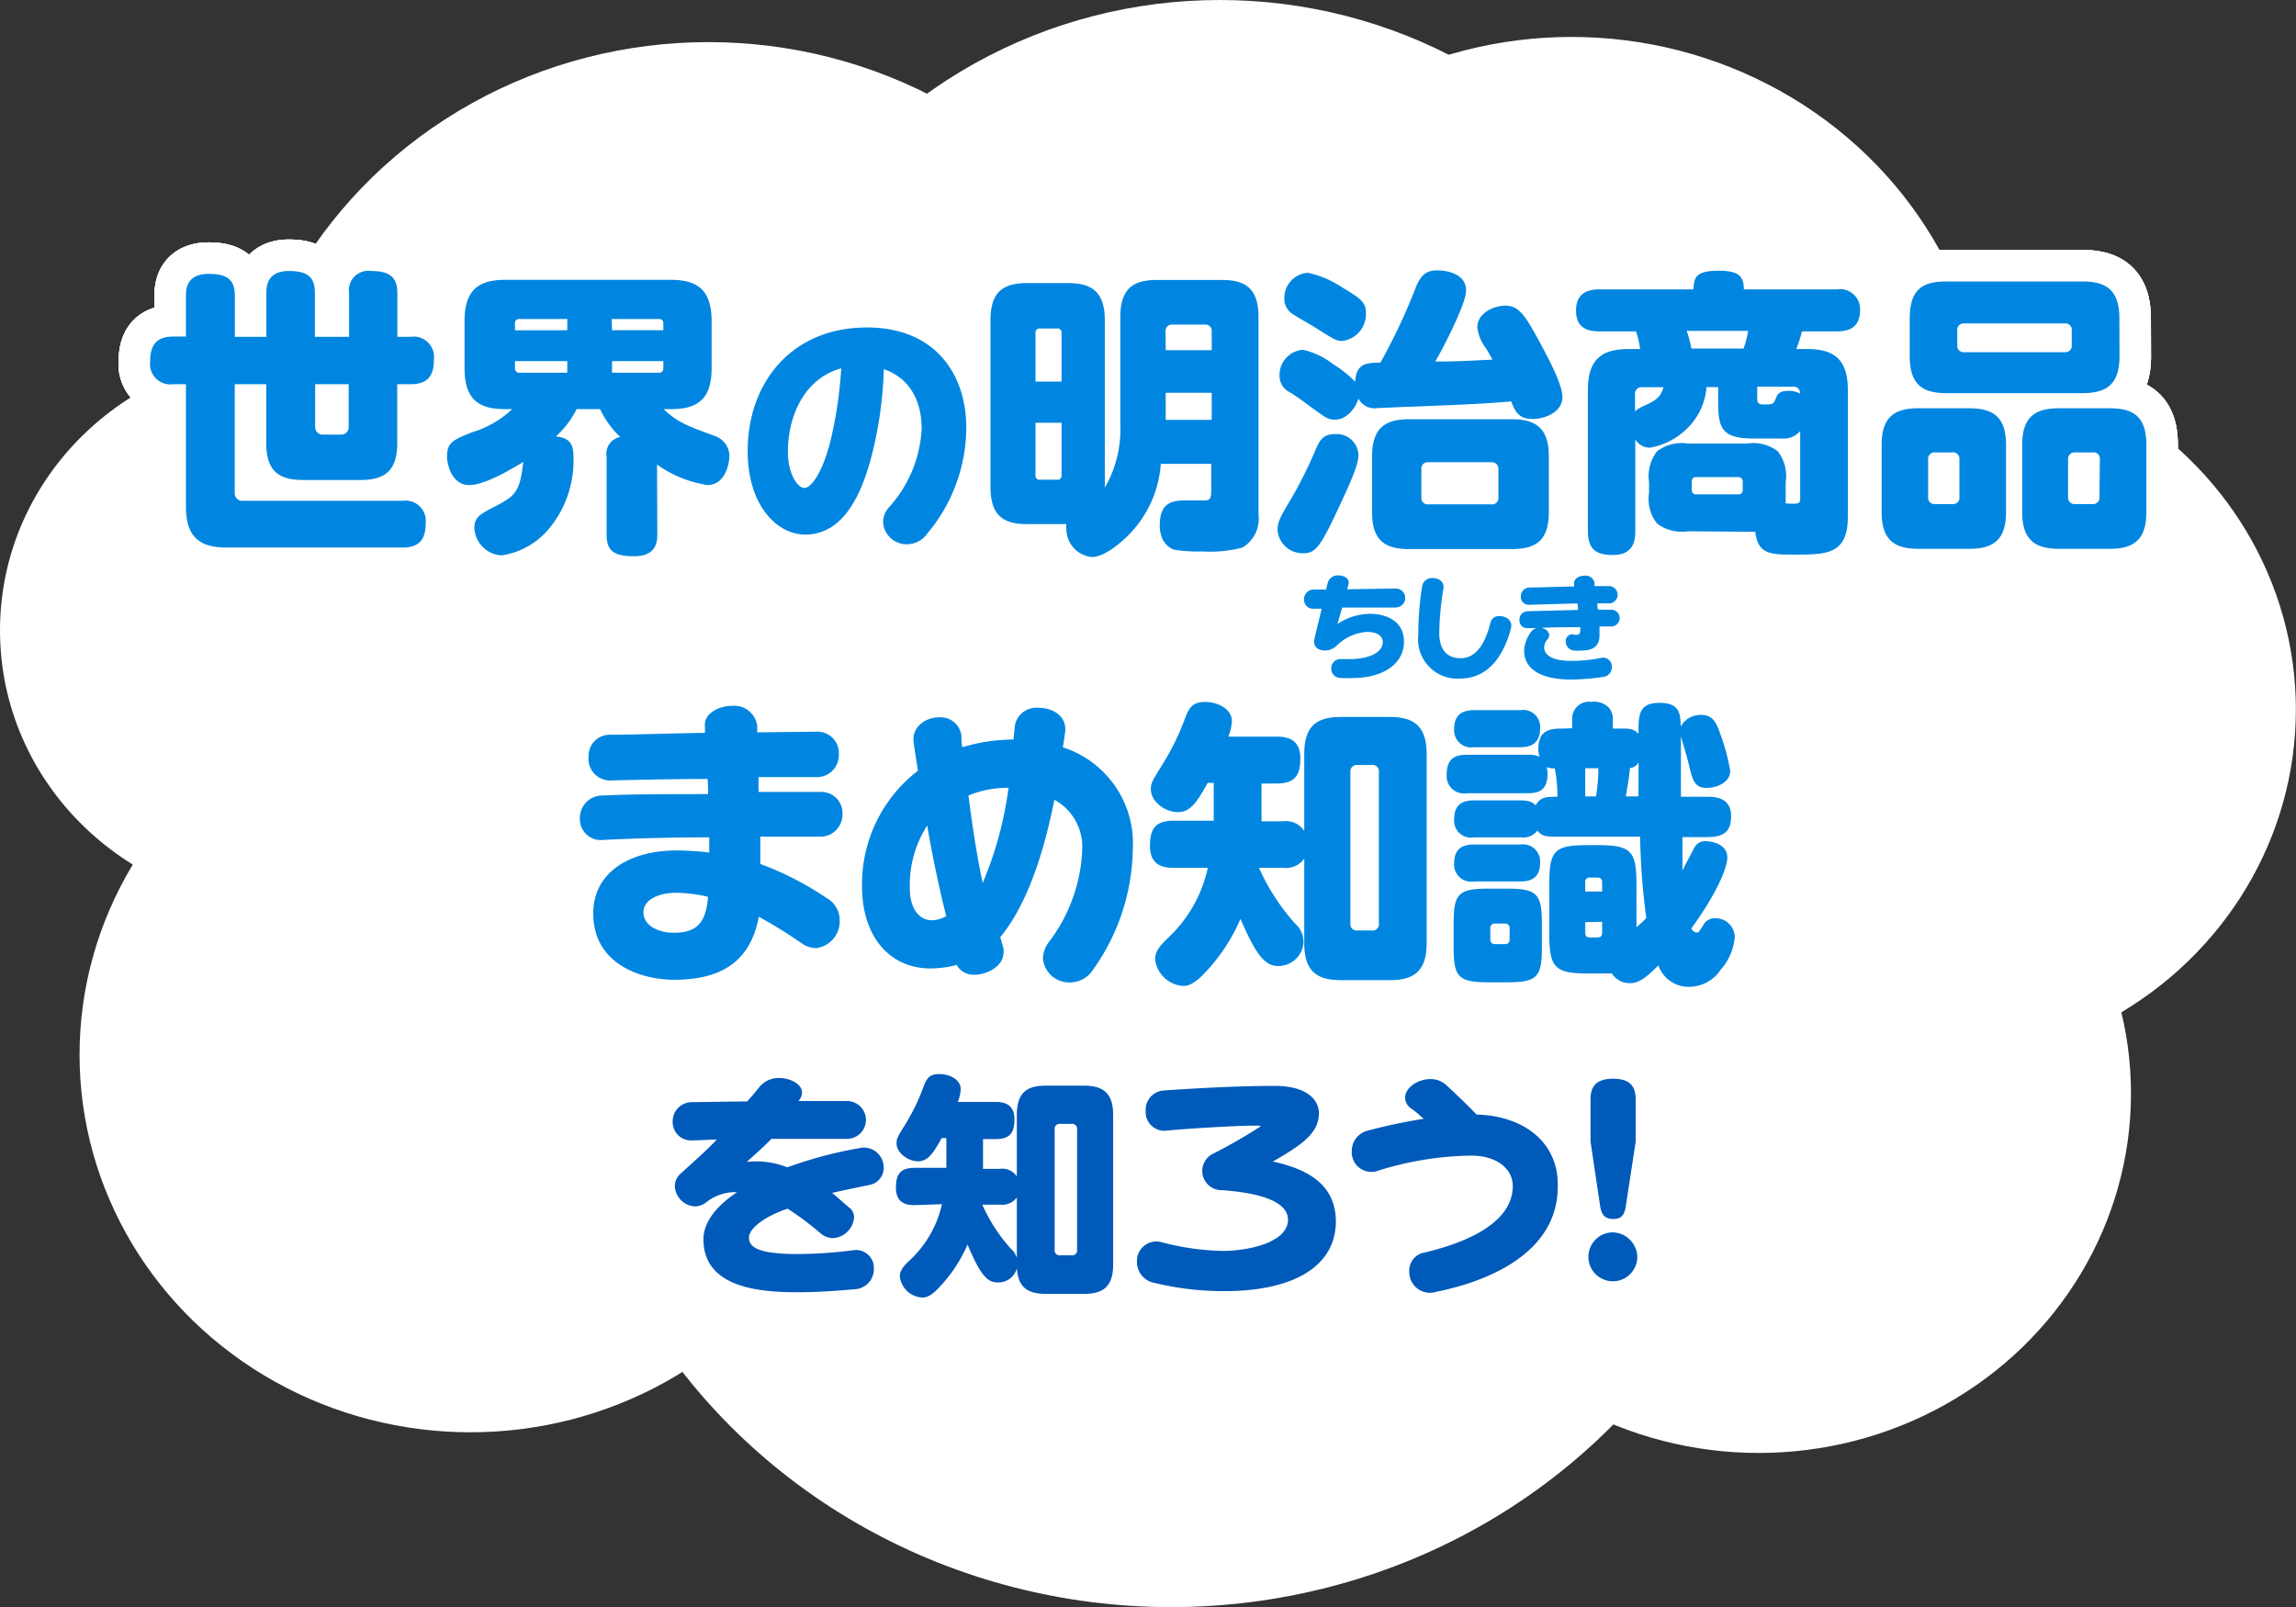 <svg xmlns="http://www.w3.org/2000/svg" width="182.13" height="127.5" viewBox="0 0 182.13 127.5">
  <rect x="0" y="0" width="182.13" height="127.5" fill="#333333" stroke="none"/>
  <defs>
    <style>
      .cls-1 {
        fill: #fff;
      }

      .cls-2 {
        fill: none;
        stroke: #fff;
        stroke-width: 5px;
      }

      .cls-3 {
        fill: #0086e0;
      }

      .cls-4 {
        fill: #005aba;
      }
    </style>
  </defs>
  <g id="レイヤー_2" data-name="レイヤー 2">
    <g id="レイヤー_1-2" data-name="レイヤー 1">
      <g id="head_menu_2">
        <g>
          <ellipse class="cls-1" cx="56.2" cy="39.65" rx="37.59" ry="36.31"/>
          <ellipse class="cls-1" cx="92.89" cy="80.61" rx="48.54" ry="46.89"/>
          <ellipse class="cls-1" cx="96.76" cy="37.59" rx="38.91" ry="37.59"/>
          <ellipse class="cls-1" cx="124.66" cy="34.9" rx="33.1" ry="31.97"/>
          <ellipse class="cls-1" cx="139.51" cy="86.75" rx="29.53" ry="28.52"/>
          <ellipse class="cls-1" cx="37.32" cy="83.68" rx="31.01" ry="29.95"/>
          <ellipse class="cls-1" cx="22.83" cy="50.01" rx="22.83" ry="22.05"/>
          <ellipse class="cls-1" cx="152.87" cy="56.29" rx="29.25" ry="28.26"/>
        </g>
        <g>
          <g>
            <g>
              <g>
                <path class="cls-2" d="M18.62,39.07a.6.6,0,0,0,.64.66H31.94a1.61,1.61,0,0,1,1.83,1.76c0,1.25-.47,1.95-1.83,1.95H18c-2,0-3.25-.68-3.25-3.24V30.48h-1a1.61,1.61,0,0,1-1.84-1.78c0-1.27.45-2,1.84-2h1V23.47c0-.61.1-1.74,1.79-1.74,1.51,0,2.09.47,2.09,1.74v3.25h2.5V23.24c0-.57.09-1.74,1.78-1.74,1.51,0,2.07.49,2.07,1.74v3.48h2.71V23.24a1.54,1.54,0,0,1,1.76-1.74c1.48,0,2.07.52,2.07,1.74v3.48h1.06a1.62,1.62,0,0,1,1.84,1.81c0,1.29-.5,1.95-1.84,1.95H31.51v4.68c0,2.29-1.08,2.92-2.94,2.92H24.06c-1.86,0-2.94-.63-2.94-2.92V30.48h-2.5ZM25,30.48v3.34a.6.6,0,0,0,.66.66H27a.6.6,0,0,0,.66-.66V30.48Z"/>
                <path class="cls-2" d="M52.14,42.39c0,.61-.09,1.74-1.83,1.74s-2.19-.52-2.19-1.74V36.22a1.34,1.34,0,0,1,1.08-1.55,7.59,7.59,0,0,1-1.6-2.21H45.74a7.3,7.3,0,0,1-1.64,2.16c1.1.14,1.39.59,1.39,1.63a8.44,8.44,0,0,1-2.1,5.88,6,6,0,0,1-3.62,1.93,2.28,2.28,0,0,1-2.14-2.17c0-.87.47-1.1,1.6-1.69,1.74-.9,2-1.23,2.28-3.55-1.25.75-3.1,1.83-4.3,1.83-1.39,0-1.75-1.67-1.75-2.28,0-1.11.52-1.32,2-1.91a7.94,7.94,0,0,0,3.17-1.83h-.54c-2,0-3.24-.66-3.24-3.25V25.47c0-2.58,1.24-3.27,3.24-3.27H53.2c2,0,3.25.69,3.25,3.27v3.74c0,2.59-1.25,3.25-3.25,3.25h-.56c1.15,1.08,1.93,1.34,4.09,2.14a1.69,1.69,0,0,1,1.13,1.55c0,.66-.35,2.33-1.74,2.33a9.34,9.34,0,0,1-4-1.62ZM45,26.2v-.89H41.21a.32.32,0,0,0-.36.35v.54Zm0,2.45H40.85v.56a.33.33,0,0,0,.36.36H45Zm3.55-2.45h4.07v-.54a.32.32,0,0,0-.35-.35H48.52Zm0,2.45v.92h3.72a.33.33,0,0,0,.35-.36v-.56Z"/>
                <path class="cls-2" d="M73.58,42.3a2,2,0,0,1-1.67.88,1.87,1.87,0,0,1-1.86-1.74,1.78,1.78,0,0,1,.51-1.24A10,10,0,0,0,73.11,34c0-2.32-1.06-4.06-3-4.71a31.56,31.56,0,0,1-1,7c-1,3.78-2.63,6.12-5.24,6.12-2.21,0-4.56-2.28-4.56-6.63,0-5.41,3.47-9.8,9.46-9.8,5.45,0,7.88,3.75,7.88,7.94A13.11,13.11,0,0,1,73.58,42.3ZM62.5,35.87c0,1.65.73,2.84,1.31,2.84s1.47-1.35,2.06-3.7a33.21,33.21,0,0,0,.86-5.79C63.89,30,62.5,32.87,62.5,35.87Z"/>
                <path class="cls-2" d="M88.87,25.14c0-2.3,1.08-2.93,2.91-2.93h5.13c1.86,0,2.92.65,2.92,2.93V40.79a2.69,2.69,0,0,1-1.27,2.65,10,10,0,0,1-3.15.31,12.46,12.46,0,0,1-2.17-.12C92.77,43.54,92,43,92,41.7s.43-2,1.93-2c.26,0,1.44,0,1.67,0,.48,0,.48-.35.48-.9v-2h-4a8.91,8.91,0,0,1-2.54,5.63c-.17.16-1.72,1.76-2.94,1.76A2.24,2.24,0,0,1,84.59,42a1.5,1.5,0,0,1,0-.42H81.48c-1.85,0-2.91-.64-2.91-2.94V25.4c0-2.3,1.06-2.94,2.91-2.94h3.25c1.83,0,2.91.66,2.91,2.94V38.69a9.28,9.28,0,0,0,1.23-5Zm-4.66,5.13V26.41a.32.32,0,0,0-.35-.35H82.49a.32.32,0,0,0-.35.35v3.86Zm0,3.27H82.14V37.7a.32.32,0,0,0,.35.36h1.37a.32.32,0,0,0,.35-.36Zm8.26-5.76h3.65V26.3a.5.5,0,0,0-.55-.55H93a.5.5,0,0,0-.54.55Zm3.65,3.38H92.47v2.15h3.65Z"/>
                <path class="cls-2" d="M105.85,41c-1.15,2.4-1.55,2.89-2.44,2.89a2,2,0,0,1-2.07-1.81c0-.68.18-1,1.22-2.75a35.47,35.47,0,0,0,1.86-3.79c.26-.56.51-1.1,1.46-1.1a1.73,1.73,0,0,1,1.88,1.64C107.76,36.9,107.1,38.36,105.85,41Zm3.65-12.23a46.52,46.52,0,0,0,2.82-6c.45-1.06.89-1.32,1.72-1.32.47,0,2.26.15,2.26,1.6,0,1.09-2,4.9-2.45,5.63,1.08,0,1.65,0,4.54-.15,0,0-.33-.61-.52-.91a3.29,3.29,0,0,1-.68-1.65c0-1.15,1.32-1.72,2.23-1.72,1.09,0,1.58.78,2.87,3.18.59,1.1,1.65,3.1,1.65,4.07,0,1.25-1.48,1.74-2.35,1.74-1.15,0-1.39-.61-1.72-1.39-2.73.21-2.92.21-8,.42-.4,0-2.33.1-2.58.1a1.43,1.43,0,0,1-1.53-.75c-.14.51-.78,1.67-1.86,1.67-.54,0-.61-.05-2.16-1.18a16.77,16.77,0,0,0-1.44-1,1.43,1.43,0,0,1-.8-1.36,2,2,0,0,1,1.86-2,6,6,0,0,1,2.4,1.15,8.46,8.46,0,0,1,1.74,1.39C107.57,28.79,108.44,28.79,109.5,28.77Zm-3.08-6c1.53.92,1.93,1.2,1.93,2.07a2.14,2.14,0,0,1-1.86,2.21c-.5,0-.66-.12-2.19-1.08-.28-.19-1.6-.92-1.84-1.11a1.42,1.42,0,0,1-.58-1.22,2,2,0,0,1,1.86-2A7.85,7.85,0,0,1,106.42,22.77Zm16.44,17.88c0,2.28-1.08,2.91-2.94,2.91h-8.14c-1.86,0-2.94-.63-2.94-2.91V36.2c0-2.28,1.08-2.94,2.94-2.94h8.14c1.86,0,2.94.66,2.94,2.94Zm-4-3.42a.52.52,0,0,0-.57-.56h-5a.5.5,0,0,0-.54.56v2.24a.49.49,0,0,0,.54.54h5a.5.5,0,0,0,.57-.54Z"/>
                <path class="cls-2" d="M133.89,42.15a3.28,3.28,0,0,1-2.44-.61,3.17,3.17,0,0,1-.64-2.45v-.85a3.2,3.2,0,0,1,.64-2.44,3.22,3.22,0,0,1,2.44-.61h4.68a3.22,3.22,0,0,1,2.45.61,3.19,3.19,0,0,1,.63,2.44v.85c0,.64,0,.71,0,.85.89.05,1.15.07,1.15-.35V34.2a1.72,1.72,0,0,1-1.46.59c-.21,0-1.45,0-2.18,0-2.61,0-2.87-.78-2.87-3.08v-1h-.92a5.13,5.13,0,0,1-1.27,3,5.58,5.58,0,0,1-3.22,1.81,1.36,1.36,0,0,1-1.16-.66v7.29c0,.75-.16,1.88-1.76,1.88-1.34,0-2-.44-2-1.88V30.93c0-2.59,1.27-3.24,3.27-3.24h.87a6.73,6.73,0,0,0-.33-1.4h-2.89c-.9,0-1.86-.23-1.86-1.64,0-1.2.66-1.69,1.86-1.69h7.45c.05-.94.17-1.48,2-1.48,1.6,0,2,.44,2,1.48h7.36a1.59,1.59,0,0,1,1.86,1.6c0,1.17-.55,1.73-1.86,1.73h-2.75a10.83,10.83,0,0,1-.45,1.4h.82c2,0,3.27.65,3.27,3.24V41c0,3-1.69,3-4.28,3-1.79,0-2.87,0-3.06-1.81Zm-4.19-9.5c.1-.12.19-.21.71-.45.92-.42,1.32-.68,1.55-1.48h-1.71a.5.5,0,0,0-.55.54Zm8.61-5a8,8,0,0,0,.36-1.4H133.8a10.47,10.47,0,0,1,.37,1.4Zm-.07,10.58a.34.34,0,0,0-.37-.38h-3.3a.33.33,0,0,0-.37.38v.61a.33.33,0,0,0,.37.38h3.3a.33.33,0,0,0,.37-.38Zm1.15-6.61c0,.4.19.47.5.47.66,0,.78,0,.94-.4s.26-.68,1.06-.68a1.76,1.76,0,0,1,.89.21.49.49,0,0,0-.54-.54h-2.85Z"/>
                <path class="cls-2" d="M159.13,40.62c0,2.28-1.08,2.92-2.94,2.92h-4c-1.85,0-2.93-.64-2.93-2.92V35.3c0-2.28,1.08-2.91,2.93-2.91h4c1.86,0,2.94.63,2.94,2.91Zm9-12.35c0,2.28-1.09,2.92-2.94,2.92H154.4c-1.86,0-2.91-.64-2.91-2.92v-3c0-2.31,1-2.94,2.91-2.94h10.78c1.85,0,2.94.63,2.94,2.94Zm-12.7,8.16a.5.5,0,0,0-.55-.54h-1.39a.5.5,0,0,0-.54.54v3a.5.5,0,0,0,.54.56h1.39a.5.5,0,0,0,.55-.56Zm8.91-10.23a.49.49,0,0,0-.54-.54h-8a.5.5,0,0,0-.54.54v1.18a.5.5,0,0,0,.54.56h8a.5.5,0,0,0,.54-.56Zm5.92,14.42c0,2.28-1.08,2.92-2.91,2.92h-4c-1.86,0-2.94-.64-2.94-2.92V35.3c0-2.28,1.08-2.91,2.94-2.91h4c1.86,0,2.91.63,2.91,2.91Zm-3.69-4.19a.49.49,0,0,0-.54-.54h-1.41a.52.52,0,0,0-.57.54v3a.51.51,0,0,0,.57.56H166a.5.5,0,0,0,.54-.56Z"/>
                <path class="cls-2" d="M65.11,66.38c-1.34,0-3,0-4.8,0,0,.7,0,1.43,0,2.16a24.78,24.78,0,0,1,5.3,2.73,2,2,0,0,1,1,1.74,2.14,2.14,0,0,1-1.88,2.21,2,2,0,0,1-1.13-.38,37.75,37.75,0,0,0-3.41-2.11c-.66,3.57-3,5-6.71,5-2.63,0-6.42-1.24-6.42-5.26,0-3.34,3-5,6.61-5a21.12,21.12,0,0,1,2.59.17V66.43c-3.13,0-6.26.09-8.45.21A1.66,1.66,0,0,1,46,64.92a1.78,1.78,0,0,1,1.83-1.81C50.26,63,53.28,63,56.17,63c0-.4,0-.82-.05-1.2-2.87,0-5.74.07-7.76.12A1.72,1.72,0,0,1,46.69,60a1.67,1.67,0,0,1,1.67-1.71c1.72,0,4.65-.1,7.56-.15,0-.16,0-.33,0-.49C55.8,56.62,57,56,58.07,56a1.83,1.83,0,0,1,2,1.63,3.94,3.94,0,0,0,0,.47l4.64-.05a1.7,1.7,0,0,1,1.83,1.76,1.74,1.74,0,0,1-1.83,1.84c-1.15,0-2.78,0-4.54,0,0,.38,0,.78,0,1.18,1.91,0,3.6,0,4.85,0a1.68,1.68,0,0,1,1.81,1.72A1.76,1.76,0,0,1,65.11,66.38ZM53.65,70.83c-1.43,0-2.61.56-2.61,1.55S52.12,74,53.46,74c2,0,2.54-1,2.71-2.85A11.51,11.51,0,0,0,53.65,70.83Z"/>
                <path class="cls-2" d="M86.7,76.94a2.17,2.17,0,0,1-1.83,1,2.08,2.08,0,0,1-2.14-1.93,2.27,2.27,0,0,1,.47-1.27,12.91,12.91,0,0,0,2.65-7.41,4.25,4.25,0,0,0-2.21-3.88c-.8,4-2.09,8.23-4.3,10.91.09.26.16.57.26.87a1.33,1.33,0,0,1,0,.38c0,1-1.24,1.72-2.32,1.72a1.51,1.51,0,0,1-1.39-.78,8.07,8.07,0,0,1-2.09.28c-3.16,0-5.42-2.44-5.42-6.54a11.34,11.34,0,0,1,4.43-9.14c-.1-.76-.24-1.51-.33-2.24-.19-1.22.94-2,2-2a1.66,1.66,0,0,1,1.79,1.55c0,.26,0,.54.07.82a14.18,14.18,0,0,1,4.07-.61c0-.37.07-.7.09-1.08a1.73,1.73,0,0,1,1.93-1.43c1.13,0,2.26.7,2.05,2-.05.35-.1.73-.17,1.13a8,8,0,0,1,5.55,8.07A16.87,16.87,0,0,1,86.7,76.94ZM73.55,65.49a8.77,8.77,0,0,0-1.38,5c0,1.58.75,2.52,1.74,2.52a2.43,2.43,0,0,0,1.15-.33C74.54,70.64,74,68.12,73.55,65.49Zm3.27-2.38c.31,2.38.68,4.85,1.13,6.94A28.71,28.71,0,0,0,80,62.5,8.22,8.22,0,0,0,76.82,63.11Z"/>
                <path class="cls-2" d="M93.1,68.85c-.75,0-1.88-.14-1.88-1.74,0-1.34.42-2,1.88-2h3.18v-3H95.8c-.87,1.57-1.38,2.32-2.37,2.32s-2.14-.82-2.14-1.81c0-.49.09-.63.94-2A20.19,20.19,0,0,0,94,57c.31-.82.57-1.31,1.58-1.31s2.14.54,2.14,1.53a4.09,4.09,0,0,1-.28,1.22h3.83c.78,0,1.88.16,1.88,1.72,0,1.34-.42,2-1.88,2h-1.2v3h1.7a1.73,1.73,0,0,1,1.69.76V59.82c0-2.3,1.06-2.94,2.92-2.94h3.85c1.86,0,2.94.66,2.94,2.94v15c0,2.29-1.08,2.94-2.94,2.94h-3.85c-1.86,0-2.92-.65-2.92-2.94V68.12a1.8,1.8,0,0,1-1.69.73H99.87a17,17,0,0,0,2.87,4.43,1.93,1.93,0,0,1,.66,1.5,2,2,0,0,1-2,1.86c-1.11,0-1.81-1-3-3.74a14.51,14.51,0,0,1-3.1,4.56c-.71.68-1.13.76-1.44.76a2.39,2.39,0,0,1-2.23-2.12c0-.68.44-1.11,1-1.67a10.73,10.73,0,0,0,3.18-5.58Zm16.28-7.59a.5.5,0,0,0-.57-.57h-1.13a.51.51,0,0,0-.56.57v12a.5.5,0,0,0,.56.56h1.13a.5.5,0,0,0,.57-.56Z"/>
                <path class="cls-2" d="M124.71,57.77v-.72a1.34,1.34,0,0,1,1.51-1.37,1.68,1.68,0,0,1,1.34.4,1.33,1.33,0,0,1,.38,1v.72h.91c.8,0,1,.29,1.12.43,0-1.48,0-2.47,1.68-2.47s1.65,1,1.67,1.88a1.8,1.8,0,0,1,1.65-.92c.87,0,1.17.57,1.48,1.48a16.58,16.58,0,0,1,.8,2.94c0,1.11-1.39,1.37-1.84,1.37-1,0-1.15-.57-1.5-2.09-.07-.33-.5-1.72-.57-2,0,2.3,0,2.56,0,4.79h2.12c.59,0,1.86.07,1.86,1.52,0,1-.33,1.68-1.86,1.68h-2c0,.33,0,1.7,0,2s0,.44,0,.65c.19-.37.87-1.69,1-1.9a.94.94,0,0,1,.87-.42c.52,0,1.69.26,1.69,1.27s-1.13,3.29-2.85,5.64c0,.1.22.33.41.33s.14,0,.54-.59a1,1,0,0,1,.94-.54,1.51,1.51,0,0,1,1.55,1.48,4.4,4.4,0,0,1-1.11,2.59A3,3,0,0,1,134,78.29a2.54,2.54,0,0,1-2.45-1.7c-.91.9-1.48,1.41-2.28,1.41a1.67,1.67,0,0,1-1.41-.77c-.35,0-.42,0-1.13,0h-.77c-2.59,0-3.06-.45-3.06-3.08V70.05c0-2.61.45-3,3.06-3h.77c2.61,0,3.08.44,3.08,3v3.51a6.92,6.92,0,0,0,.78-.73,56.27,56.27,0,0,1-.49-6.45h-6.85c-.89,0-1.1-.23-1.29-.49a1.42,1.42,0,0,1-1.34.54h-3.67A1.34,1.34,0,0,1,115.35,65c0-1.36.9-1.5,1.58-1.5h3.67c.8,0,1,.19,1.22.39.35-.68.9-.68,1.72-.68a10.83,10.83,0,0,0-.21-2.25,1.83,1.83,0,0,1-.64-.1,2.48,2.48,0,0,1,.07.5c0,1.29-.63,1.57-1.57,1.57h-4.85a1.36,1.36,0,0,1-1.58-1.46c0-1.15.5-1.59,1.58-1.59h4.85a2,2,0,0,1,.94.16,1.65,1.65,0,0,1-.1-.61c0-1.63,1.06-1.63,2.1-1.63Zm-2.4,17.39c0,2.35-.37,2.77-2.75,2.77h-1.5c-2.38,0-2.75-.42-2.75-2.77V73.27c0-2.37.37-2.77,2.77-2.77h1.46c2.37,0,2.77.4,2.77,2.77ZM120.6,56.34a1.35,1.35,0,0,1,1.57,1.46c0,1.36-1,1.48-1.57,1.48h-3.67a1.36,1.36,0,0,1-1.58-1.46c0-1.36,1-1.48,1.58-1.48Zm0,10.66a1.36,1.36,0,0,1,1.57,1.45c0,1.48-1.13,1.48-1.67,1.48h-3.57a1.35,1.35,0,0,1-1.58-1.45c0-1.39,1-1.48,1.58-1.48Zm-.85,6.65a.34.34,0,0,0-.35-.38h-.83a.34.34,0,0,0-.35.38v.87c0,.24.12.38.35.38h.83c.23,0,.35-.14.35-.38Zm6-2.92h1.34V70a.35.35,0,0,0-.38-.38h-.59a.33.33,0,0,0-.37.38Zm0,2.43V74c0,.26.12.37.37.37h.59c.26,0,.38-.11.38-.37v-.87Zm0-12.21c0,.59,0,.75,0,2.23h.85a13.16,13.16,0,0,0,.19-2.23Zm4.23-.47a.85.85,0,0,1-.68.45c-.11,1-.14,1.1-.33,2.25h1Z"/>
              </g>
              <g>
                <path class="cls-2" d="M18.62,39.07a.6.6,0,0,0,.64.66H31.94a1.61,1.61,0,0,1,1.83,1.76c0,1.25-.47,1.95-1.83,1.95H18c-2,0-3.25-.68-3.25-3.24V30.48h-1a1.61,1.61,0,0,1-1.84-1.78c0-1.27.45-2,1.84-2h1V23.47c0-.61.1-1.74,1.79-1.74,1.51,0,2.09.47,2.09,1.74v3.25h2.5V23.24c0-.57.09-1.74,1.78-1.74,1.51,0,2.07.49,2.07,1.74v3.48h2.71V23.24a1.54,1.54,0,0,1,1.76-1.74c1.48,0,2.07.52,2.07,1.74v3.48h1.06a1.62,1.62,0,0,1,1.84,1.81c0,1.29-.5,1.95-1.84,1.95H31.51v4.68c0,2.29-1.08,2.92-2.94,2.92H24.06c-1.86,0-2.94-.63-2.94-2.92V30.48h-2.5ZM25,30.48v3.34a.6.6,0,0,0,.66.66H27a.6.6,0,0,0,.66-.66V30.48Z"/>
                <path class="cls-2" d="M52.14,42.39c0,.61-.09,1.74-1.83,1.74s-2.19-.52-2.19-1.74V36.22a1.34,1.34,0,0,1,1.08-1.55,7.59,7.59,0,0,1-1.6-2.21H45.74a7.3,7.3,0,0,1-1.64,2.16c1.1.14,1.39.59,1.39,1.63a8.44,8.44,0,0,1-2.1,5.88,6,6,0,0,1-3.62,1.93,2.28,2.28,0,0,1-2.14-2.17c0-.87.47-1.1,1.6-1.69,1.74-.9,2-1.23,2.28-3.55-1.25.75-3.1,1.83-4.3,1.83-1.39,0-1.75-1.67-1.75-2.28,0-1.11.52-1.32,2-1.91a7.94,7.94,0,0,0,3.17-1.83h-.54c-2,0-3.24-.66-3.24-3.25V25.47c0-2.58,1.24-3.27,3.24-3.27H53.2c2,0,3.25.69,3.25,3.27v3.74c0,2.59-1.25,3.25-3.25,3.25h-.56c1.15,1.08,1.93,1.34,4.09,2.14a1.69,1.69,0,0,1,1.13,1.55c0,.66-.35,2.33-1.74,2.33a9.34,9.34,0,0,1-4-1.62ZM45,26.2v-.89H41.21a.32.32,0,0,0-.36.35v.54Zm0,2.45H40.85v.56a.33.33,0,0,0,.36.36H45Zm3.55-2.45h4.07v-.54a.32.32,0,0,0-.35-.35H48.52Zm0,2.45v.92h3.72a.33.33,0,0,0,.35-.36v-.56Z"/>
                <path class="cls-2" d="M73.58,42.3a2,2,0,0,1-1.67.88,1.87,1.87,0,0,1-1.86-1.74,1.78,1.78,0,0,1,.51-1.24A10,10,0,0,0,73.11,34c0-2.32-1.06-4.06-3-4.71a31.56,31.56,0,0,1-1,7c-1,3.78-2.63,6.12-5.24,6.12-2.21,0-4.56-2.28-4.56-6.63,0-5.41,3.47-9.8,9.46-9.8,5.45,0,7.88,3.75,7.88,7.94A13.11,13.11,0,0,1,73.58,42.3ZM62.5,35.87c0,1.65.73,2.84,1.31,2.84s1.47-1.35,2.06-3.7a33.21,33.21,0,0,0,.86-5.79C63.89,30,62.5,32.87,62.5,35.87Z"/>
                <path class="cls-2" d="M88.87,25.14c0-2.3,1.08-2.93,2.91-2.93h5.13c1.86,0,2.92.65,2.92,2.93V40.79a2.69,2.69,0,0,1-1.27,2.65,10,10,0,0,1-3.15.31,12.46,12.46,0,0,1-2.17-.12C92.77,43.54,92,43,92,41.7s.43-2,1.93-2c.26,0,1.44,0,1.67,0,.48,0,.48-.35.48-.9v-2h-4a8.91,8.91,0,0,1-2.54,5.63c-.17.16-1.72,1.76-2.94,1.76A2.24,2.24,0,0,1,84.59,42a1.5,1.5,0,0,1,0-.42H81.48c-1.85,0-2.91-.64-2.91-2.94V25.4c0-2.3,1.06-2.94,2.91-2.94h3.25c1.83,0,2.91.66,2.91,2.94V38.69a9.28,9.28,0,0,0,1.23-5Zm-4.66,5.13V26.41a.32.32,0,0,0-.35-.35H82.49a.32.32,0,0,0-.35.35v3.86Zm0,3.27H82.14V37.7a.32.32,0,0,0,.35.36h1.37a.32.32,0,0,0,.35-.36Zm8.26-5.76h3.65V26.3a.5.5,0,0,0-.55-.55H93a.5.5,0,0,0-.54.55Zm3.65,3.38H92.47v2.15h3.65Z"/>
                <path class="cls-2" d="M105.85,41c-1.15,2.4-1.55,2.89-2.44,2.89a2,2,0,0,1-2.07-1.81c0-.68.18-1,1.22-2.75a35.47,35.47,0,0,0,1.86-3.79c.26-.56.51-1.1,1.46-1.1a1.73,1.73,0,0,1,1.88,1.64C107.76,36.9,107.1,38.36,105.85,41Zm3.65-12.23a46.52,46.52,0,0,0,2.82-6c.45-1.06.89-1.32,1.72-1.32.47,0,2.26.15,2.26,1.6,0,1.09-2,4.9-2.45,5.63,1.08,0,1.65,0,4.54-.15,0,0-.33-.61-.52-.91a3.29,3.29,0,0,1-.68-1.65c0-1.15,1.32-1.72,2.23-1.72,1.09,0,1.58.78,2.87,3.18.59,1.1,1.65,3.1,1.65,4.07,0,1.25-1.48,1.74-2.35,1.74-1.15,0-1.39-.61-1.72-1.39-2.73.21-2.92.21-8,.42-.4,0-2.33.1-2.58.1a1.43,1.43,0,0,1-1.53-.75c-.14.51-.78,1.67-1.86,1.67-.54,0-.61-.05-2.16-1.18a16.77,16.77,0,0,0-1.44-1,1.43,1.43,0,0,1-.8-1.36,2,2,0,0,1,1.86-2,6,6,0,0,1,2.4,1.15,8.46,8.46,0,0,1,1.74,1.39C107.57,28.79,108.44,28.79,109.5,28.77Zm-3.08-6c1.53.92,1.93,1.2,1.93,2.07a2.14,2.14,0,0,1-1.86,2.21c-.5,0-.66-.12-2.19-1.08-.28-.19-1.6-.92-1.84-1.11a1.42,1.42,0,0,1-.58-1.22,2,2,0,0,1,1.86-2A7.85,7.85,0,0,1,106.42,22.77Zm16.44,17.88c0,2.28-1.08,2.91-2.94,2.91h-8.14c-1.86,0-2.94-.63-2.94-2.91V36.2c0-2.28,1.08-2.94,2.94-2.94h8.14c1.86,0,2.94.66,2.94,2.94Zm-4-3.42a.52.52,0,0,0-.57-.56h-5a.5.5,0,0,0-.54.56v2.24a.49.49,0,0,0,.54.54h5a.5.5,0,0,0,.57-.54Z"/>
                <path class="cls-2" d="M133.89,42.15a3.28,3.28,0,0,1-2.44-.61,3.17,3.17,0,0,1-.64-2.45v-.85a3.2,3.2,0,0,1,.64-2.44,3.22,3.22,0,0,1,2.44-.61h4.68a3.22,3.22,0,0,1,2.45.61,3.19,3.19,0,0,1,.63,2.44v.85c0,.64,0,.71,0,.85.89.05,1.15.07,1.15-.35V34.2a1.72,1.72,0,0,1-1.46.59c-.21,0-1.45,0-2.18,0-2.61,0-2.87-.78-2.87-3.08v-1h-.92a5.13,5.13,0,0,1-1.27,3,5.58,5.58,0,0,1-3.22,1.81,1.36,1.36,0,0,1-1.16-.66v7.29c0,.75-.16,1.88-1.76,1.88-1.34,0-2-.44-2-1.88V30.93c0-2.59,1.27-3.24,3.27-3.24h.87a6.73,6.73,0,0,0-.33-1.4h-2.89c-.9,0-1.86-.23-1.86-1.64,0-1.2.66-1.69,1.86-1.69h7.45c.05-.94.17-1.48,2-1.48,1.6,0,2,.44,2,1.48h7.36a1.59,1.59,0,0,1,1.86,1.6c0,1.17-.55,1.73-1.86,1.73h-2.75a10.83,10.83,0,0,1-.45,1.4h.82c2,0,3.27.65,3.27,3.24V41c0,3-1.69,3-4.28,3-1.79,0-2.87,0-3.06-1.81Zm-4.19-9.5c.1-.12.19-.21.71-.45.92-.42,1.32-.68,1.55-1.48h-1.71a.5.5,0,0,0-.55.54Zm8.61-5a8,8,0,0,0,.36-1.4H133.8a10.47,10.47,0,0,1,.37,1.4Zm-.07,10.58a.34.34,0,0,0-.37-.38h-3.3a.33.33,0,0,0-.37.38v.61a.33.33,0,0,0,.37.38h3.3a.33.33,0,0,0,.37-.38Zm1.15-6.61c0,.4.19.47.5.47.66,0,.78,0,.94-.4s.26-.68,1.06-.68a1.76,1.76,0,0,1,.89.21.49.49,0,0,0-.54-.54h-2.85Z"/>
                <path class="cls-2" d="M159.13,40.62c0,2.28-1.08,2.92-2.94,2.92h-4c-1.85,0-2.93-.64-2.93-2.92V35.3c0-2.28,1.08-2.91,2.93-2.91h4c1.86,0,2.94.63,2.94,2.91Zm9-12.35c0,2.28-1.09,2.92-2.94,2.92H154.4c-1.86,0-2.91-.64-2.91-2.92v-3c0-2.31,1-2.94,2.91-2.94h10.78c1.85,0,2.94.63,2.94,2.94Zm-12.7,8.16a.5.5,0,0,0-.55-.54h-1.39a.5.5,0,0,0-.54.54v3a.5.5,0,0,0,.54.56h1.39a.5.5,0,0,0,.55-.56Zm8.91-10.23a.49.49,0,0,0-.54-.54h-8a.5.5,0,0,0-.54.54v1.18a.5.5,0,0,0,.54.56h8a.5.5,0,0,0,.54-.56Zm5.92,14.42c0,2.28-1.08,2.92-2.91,2.92h-4c-1.86,0-2.94-.64-2.94-2.92V35.3c0-2.28,1.08-2.91,2.94-2.91h4c1.86,0,2.91.63,2.91,2.91Zm-3.69-4.19a.49.49,0,0,0-.54-.54h-1.41a.52.52,0,0,0-.57.54v3a.51.51,0,0,0,.57.56H166a.5.5,0,0,0,.54-.56Z"/>
                <path class="cls-2" d="M65.11,66.38c-1.34,0-3,0-4.8,0,0,.7,0,1.43,0,2.16a24.78,24.78,0,0,1,5.3,2.73,2,2,0,0,1,1,1.74,2.14,2.14,0,0,1-1.88,2.21,2,2,0,0,1-1.13-.38,37.75,37.75,0,0,0-3.41-2.11c-.66,3.57-3,5-6.71,5-2.63,0-6.42-1.24-6.42-5.26,0-3.34,3-5,6.61-5a21.12,21.12,0,0,1,2.59.17V66.43c-3.13,0-6.26.09-8.45.21A1.66,1.66,0,0,1,46,64.92a1.78,1.78,0,0,1,1.83-1.81C50.26,63,53.28,63,56.17,63c0-.4,0-.82-.05-1.2-2.87,0-5.74.07-7.76.12A1.72,1.72,0,0,1,46.69,60a1.67,1.67,0,0,1,1.67-1.71c1.72,0,4.65-.1,7.56-.15,0-.16,0-.33,0-.49C55.8,56.62,57,56,58.07,56a1.83,1.83,0,0,1,2,1.63,3.94,3.94,0,0,0,0,.47l4.64-.05a1.7,1.7,0,0,1,1.83,1.76,1.74,1.74,0,0,1-1.83,1.84c-1.15,0-2.78,0-4.54,0,0,.38,0,.78,0,1.18,1.91,0,3.6,0,4.85,0a1.68,1.68,0,0,1,1.81,1.72A1.76,1.76,0,0,1,65.11,66.38ZM53.65,70.83c-1.43,0-2.61.56-2.61,1.55S52.12,74,53.46,74c2,0,2.54-1,2.71-2.85A11.51,11.51,0,0,0,53.65,70.83Z"/>
                <path class="cls-2" d="M86.7,76.94a2.17,2.17,0,0,1-1.83,1,2.08,2.08,0,0,1-2.14-1.93,2.27,2.27,0,0,1,.47-1.27,12.91,12.91,0,0,0,2.65-7.41,4.25,4.25,0,0,0-2.21-3.88c-.8,4-2.09,8.23-4.3,10.91.09.26.16.57.26.87a1.33,1.33,0,0,1,0,.38c0,1-1.24,1.72-2.32,1.72a1.51,1.51,0,0,1-1.39-.78,8.07,8.07,0,0,1-2.09.28c-3.16,0-5.42-2.44-5.42-6.54a11.34,11.34,0,0,1,4.43-9.14c-.1-.76-.24-1.51-.33-2.24-.19-1.22.94-2,2-2a1.66,1.66,0,0,1,1.79,1.55c0,.26,0,.54.07.82a14.18,14.18,0,0,1,4.07-.61c0-.37.07-.7.09-1.08a1.73,1.73,0,0,1,1.93-1.43c1.13,0,2.26.7,2.05,2-.05.35-.1.73-.17,1.13a8,8,0,0,1,5.55,8.07A16.87,16.87,0,0,1,86.7,76.94ZM73.55,65.49a8.77,8.77,0,0,0-1.38,5c0,1.58.75,2.52,1.74,2.52a2.43,2.43,0,0,0,1.15-.33C74.54,70.64,74,68.12,73.55,65.49Zm3.27-2.38c.31,2.38.68,4.85,1.13,6.94A28.71,28.71,0,0,0,80,62.5,8.22,8.22,0,0,0,76.82,63.11Z"/>
                <path class="cls-2" d="M93.1,68.85c-.75,0-1.88-.14-1.88-1.74,0-1.34.42-2,1.88-2h3.18v-3H95.8c-.87,1.57-1.38,2.32-2.37,2.32s-2.14-.82-2.14-1.81c0-.49.09-.63.94-2A20.19,20.19,0,0,0,94,57c.31-.82.57-1.31,1.58-1.31s2.14.54,2.14,1.53a4.09,4.09,0,0,1-.28,1.22h3.83c.78,0,1.88.16,1.88,1.72,0,1.34-.42,2-1.88,2h-1.2v3h1.7a1.73,1.73,0,0,1,1.69.76V59.82c0-2.3,1.06-2.94,2.92-2.94h3.85c1.86,0,2.94.66,2.94,2.94v15c0,2.29-1.08,2.94-2.94,2.94h-3.85c-1.86,0-2.92-.65-2.92-2.94V68.12a1.8,1.8,0,0,1-1.69.73H99.87a17,17,0,0,0,2.87,4.43,1.93,1.93,0,0,1,.66,1.5,2,2,0,0,1-2,1.86c-1.11,0-1.81-1-3-3.74a14.51,14.51,0,0,1-3.1,4.56c-.71.68-1.13.76-1.44.76a2.39,2.39,0,0,1-2.23-2.12c0-.68.44-1.11,1-1.67a10.73,10.73,0,0,0,3.18-5.58Zm16.28-7.59a.5.5,0,0,0-.57-.57h-1.13a.51.51,0,0,0-.56.57v12a.5.5,0,0,0,.56.56h1.13a.5.5,0,0,0,.57-.56Z"/>
                <path class="cls-2" d="M124.71,57.77v-.72a1.34,1.34,0,0,1,1.51-1.37,1.68,1.68,0,0,1,1.34.4,1.33,1.33,0,0,1,.38,1v.72h.91c.8,0,1,.29,1.12.43,0-1.48,0-2.47,1.68-2.47s1.65,1,1.67,1.88a1.8,1.8,0,0,1,1.65-.92c.87,0,1.17.57,1.48,1.48a16.58,16.58,0,0,1,.8,2.94c0,1.11-1.39,1.37-1.84,1.37-1,0-1.15-.57-1.5-2.09-.07-.33-.5-1.72-.57-2,0,2.3,0,2.56,0,4.79h2.12c.59,0,1.86.07,1.86,1.52,0,1-.33,1.68-1.86,1.68h-2c0,.33,0,1.7,0,2s0,.44,0,.65c.19-.37.87-1.69,1-1.9a.94.94,0,0,1,.87-.42c.52,0,1.69.26,1.69,1.27s-1.13,3.29-2.85,5.64c0,.1.22.33.41.33s.14,0,.54-.59a1,1,0,0,1,.94-.54,1.51,1.51,0,0,1,1.55,1.48,4.4,4.4,0,0,1-1.11,2.59A3,3,0,0,1,134,78.29a2.54,2.54,0,0,1-2.45-1.7c-.91.9-1.48,1.41-2.28,1.41a1.67,1.67,0,0,1-1.41-.77c-.35,0-.42,0-1.13,0h-.77c-2.59,0-3.06-.45-3.06-3.08V70.05c0-2.61.45-3,3.06-3h.77c2.61,0,3.08.44,3.08,3v3.51a6.92,6.92,0,0,0,.78-.73,56.27,56.27,0,0,1-.49-6.45h-6.85c-.89,0-1.1-.23-1.29-.49a1.42,1.42,0,0,1-1.34.54h-3.67A1.34,1.34,0,0,1,115.35,65c0-1.36.9-1.5,1.58-1.5h3.67c.8,0,1,.19,1.22.39.35-.68.9-.68,1.72-.68a10.83,10.83,0,0,0-.21-2.25,1.83,1.83,0,0,1-.64-.1,2.48,2.48,0,0,1,.07.5c0,1.29-.63,1.57-1.57,1.57h-4.85a1.36,1.36,0,0,1-1.58-1.46c0-1.15.5-1.59,1.58-1.59h4.85a2,2,0,0,1,.94.16,1.65,1.65,0,0,1-.1-.61c0-1.63,1.06-1.63,2.1-1.63Zm-2.4,17.39c0,2.35-.37,2.77-2.75,2.77h-1.5c-2.38,0-2.75-.42-2.75-2.77V73.27c0-2.37.37-2.77,2.77-2.77h1.46c2.37,0,2.77.4,2.77,2.77ZM120.6,56.34a1.35,1.35,0,0,1,1.57,1.46c0,1.36-1,1.48-1.57,1.48h-3.67a1.36,1.36,0,0,1-1.58-1.46c0-1.36,1-1.48,1.58-1.48Zm0,10.66a1.36,1.36,0,0,1,1.57,1.45c0,1.48-1.13,1.48-1.67,1.48h-3.57a1.35,1.35,0,0,1-1.58-1.45c0-1.39,1-1.48,1.58-1.48Zm-.85,6.65a.34.34,0,0,0-.35-.38h-.83a.34.34,0,0,0-.35.38v.87c0,.24.12.38.35.38h.83c.23,0,.35-.14.35-.38Zm6-2.92h1.34V70a.35.35,0,0,0-.38-.38h-.59a.33.33,0,0,0-.37.38Zm0,2.43V74c0,.26.12.37.37.37h.59c.26,0,.38-.11.38-.37v-.87Zm0-12.21c0,.59,0,.75,0,2.23h.85a13.16,13.16,0,0,0,.19-2.23Zm4.23-.47a.85.85,0,0,1-.68.45c-.11,1-.14,1.1-.33,2.25h1Z"/>
              </g>
              <g>
                <path class="cls-2" d="M18.62,39.07a.6.6,0,0,0,.64.66H31.94a1.61,1.61,0,0,1,1.83,1.76c0,1.25-.47,1.95-1.83,1.95H18c-2,0-3.25-.68-3.25-3.24V30.48h-1a1.61,1.61,0,0,1-1.84-1.78c0-1.27.45-2,1.84-2h1V23.47c0-.61.1-1.74,1.79-1.74,1.51,0,2.09.47,2.09,1.74v3.25h2.5V23.24c0-.57.09-1.74,1.78-1.74,1.51,0,2.07.49,2.07,1.74v3.48h2.71V23.24a1.54,1.54,0,0,1,1.76-1.74c1.48,0,2.07.52,2.07,1.74v3.48h1.06a1.62,1.62,0,0,1,1.84,1.81c0,1.29-.5,1.95-1.84,1.95H31.51v4.68c0,2.29-1.08,2.92-2.94,2.92H24.06c-1.86,0-2.94-.63-2.94-2.92V30.48h-2.5ZM25,30.48v3.34a.6.6,0,0,0,.66.66H27a.6.6,0,0,0,.66-.66V30.48Z"/>
                <path class="cls-2" d="M52.14,42.39c0,.61-.09,1.74-1.83,1.74s-2.19-.52-2.19-1.74V36.22a1.34,1.34,0,0,1,1.08-1.55,7.59,7.59,0,0,1-1.6-2.21H45.74a7.3,7.3,0,0,1-1.64,2.16c1.1.14,1.39.59,1.39,1.63a8.44,8.44,0,0,1-2.1,5.88,6,6,0,0,1-3.62,1.93,2.28,2.28,0,0,1-2.14-2.17c0-.87.47-1.1,1.6-1.69,1.74-.9,2-1.23,2.28-3.55-1.25.75-3.1,1.83-4.3,1.83-1.39,0-1.75-1.67-1.75-2.28,0-1.11.52-1.32,2-1.91a7.94,7.94,0,0,0,3.17-1.83h-.54c-2,0-3.24-.66-3.24-3.25V25.47c0-2.58,1.24-3.27,3.24-3.27H53.2c2,0,3.25.69,3.25,3.27v3.74c0,2.59-1.25,3.25-3.25,3.25h-.56c1.15,1.08,1.93,1.34,4.09,2.14a1.69,1.69,0,0,1,1.13,1.55c0,.66-.35,2.33-1.74,2.33a9.34,9.34,0,0,1-4-1.62ZM45,26.2v-.89H41.21a.32.32,0,0,0-.36.35v.54Zm0,2.45H40.85v.56a.33.33,0,0,0,.36.36H45Zm3.55-2.45h4.07v-.54a.32.32,0,0,0-.35-.35H48.52Zm0,2.45v.92h3.72a.33.33,0,0,0,.35-.36v-.56Z"/>
                <path class="cls-2" d="M73.58,42.3a2,2,0,0,1-1.67.88,1.87,1.87,0,0,1-1.86-1.74,1.78,1.78,0,0,1,.51-1.24A10,10,0,0,0,73.11,34c0-2.32-1.06-4.06-3-4.71a31.56,31.56,0,0,1-1,7c-1,3.78-2.63,6.12-5.24,6.12-2.21,0-4.56-2.28-4.56-6.63,0-5.41,3.47-9.8,9.46-9.8,5.45,0,7.88,3.75,7.88,7.94A13.11,13.11,0,0,1,73.58,42.3ZM62.5,35.87c0,1.65.73,2.84,1.31,2.84s1.47-1.35,2.06-3.7a33.21,33.21,0,0,0,.86-5.79C63.89,30,62.5,32.87,62.5,35.87Z"/>
                <path class="cls-2" d="M88.87,25.14c0-2.3,1.08-2.93,2.91-2.93h5.13c1.86,0,2.92.65,2.92,2.93V40.79a2.69,2.69,0,0,1-1.27,2.65,10,10,0,0,1-3.15.31,12.46,12.46,0,0,1-2.17-.12C92.77,43.54,92,43,92,41.7s.43-2,1.93-2c.26,0,1.44,0,1.67,0,.48,0,.48-.35.48-.9v-2h-4a8.91,8.91,0,0,1-2.54,5.63c-.17.16-1.72,1.76-2.94,1.76A2.24,2.24,0,0,1,84.59,42a1.5,1.5,0,0,1,0-.42H81.48c-1.85,0-2.91-.64-2.91-2.94V25.4c0-2.3,1.06-2.94,2.91-2.94h3.25c1.83,0,2.91.66,2.91,2.94V38.69a9.28,9.28,0,0,0,1.23-5Zm-4.66,5.13V26.41a.32.32,0,0,0-.35-.35H82.49a.32.32,0,0,0-.35.35v3.86Zm0,3.27H82.14V37.7a.32.32,0,0,0,.35.36h1.37a.32.32,0,0,0,.35-.36Zm8.26-5.76h3.65V26.3a.5.5,0,0,0-.55-.55H93a.5.5,0,0,0-.54.55Zm3.65,3.38H92.47v2.15h3.65Z"/>
                <path class="cls-2" d="M105.85,41c-1.15,2.4-1.55,2.89-2.44,2.89a2,2,0,0,1-2.07-1.81c0-.68.18-1,1.22-2.75a35.47,35.47,0,0,0,1.86-3.79c.26-.56.51-1.1,1.46-1.1a1.73,1.73,0,0,1,1.88,1.64C107.76,36.9,107.1,38.36,105.85,41Zm3.65-12.23a46.52,46.52,0,0,0,2.82-6c.45-1.06.89-1.32,1.72-1.32.47,0,2.26.15,2.26,1.6,0,1.09-2,4.9-2.45,5.63,1.08,0,1.65,0,4.54-.15,0,0-.33-.61-.52-.91a3.29,3.29,0,0,1-.68-1.65c0-1.15,1.32-1.72,2.23-1.72,1.09,0,1.58.78,2.87,3.18.59,1.1,1.65,3.1,1.65,4.07,0,1.25-1.48,1.74-2.35,1.74-1.15,0-1.39-.61-1.72-1.39-2.73.21-2.92.21-8,.42-.4,0-2.33.1-2.58.1a1.43,1.43,0,0,1-1.53-.75c-.14.51-.78,1.67-1.86,1.67-.54,0-.61-.05-2.16-1.18a16.77,16.77,0,0,0-1.44-1,1.43,1.43,0,0,1-.8-1.36,2,2,0,0,1,1.86-2,6,6,0,0,1,2.4,1.15,8.46,8.46,0,0,1,1.74,1.39C107.57,28.79,108.44,28.79,109.5,28.77Zm-3.08-6c1.53.92,1.93,1.2,1.93,2.07a2.14,2.14,0,0,1-1.86,2.21c-.5,0-.66-.12-2.19-1.08-.28-.19-1.6-.92-1.84-1.11a1.42,1.42,0,0,1-.58-1.22,2,2,0,0,1,1.86-2A7.85,7.85,0,0,1,106.42,22.77Zm16.44,17.88c0,2.28-1.08,2.91-2.94,2.91h-8.14c-1.86,0-2.94-.63-2.94-2.91V36.2c0-2.28,1.08-2.94,2.94-2.94h8.14c1.86,0,2.94.66,2.94,2.94Zm-4-3.42a.52.52,0,0,0-.57-.56h-5a.5.5,0,0,0-.54.56v2.24a.49.49,0,0,0,.54.54h5a.5.5,0,0,0,.57-.54Z"/>
                <path class="cls-2" d="M133.89,42.15a3.28,3.28,0,0,1-2.44-.61,3.17,3.17,0,0,1-.64-2.45v-.85a3.2,3.2,0,0,1,.64-2.44,3.22,3.22,0,0,1,2.44-.61h4.68a3.22,3.22,0,0,1,2.45.61,3.19,3.19,0,0,1,.63,2.44v.85c0,.64,0,.71,0,.85.89.05,1.15.07,1.15-.35V34.2a1.72,1.72,0,0,1-1.46.59c-.21,0-1.45,0-2.18,0-2.61,0-2.87-.78-2.87-3.08v-1h-.92a5.13,5.13,0,0,1-1.27,3,5.58,5.58,0,0,1-3.22,1.81,1.36,1.36,0,0,1-1.16-.66v7.29c0,.75-.16,1.88-1.76,1.88-1.34,0-2-.44-2-1.88V30.93c0-2.59,1.27-3.24,3.27-3.24h.87a6.73,6.73,0,0,0-.33-1.4h-2.89c-.9,0-1.86-.23-1.86-1.64,0-1.2.66-1.69,1.86-1.69h7.45c.05-.94.17-1.48,2-1.48,1.6,0,2,.44,2,1.48h7.36a1.59,1.59,0,0,1,1.86,1.6c0,1.17-.55,1.73-1.86,1.73h-2.75a10.83,10.83,0,0,1-.45,1.4h.82c2,0,3.27.65,3.27,3.24V41c0,3-1.69,3-4.28,3-1.79,0-2.87,0-3.06-1.81Zm-4.19-9.5c.1-.12.19-.21.71-.45.92-.42,1.32-.68,1.55-1.48h-1.71a.5.5,0,0,0-.55.54Zm8.61-5a8,8,0,0,0,.36-1.4H133.8a10.47,10.47,0,0,1,.37,1.4Zm-.07,10.58a.34.34,0,0,0-.37-.38h-3.3a.33.33,0,0,0-.37.38v.61a.33.33,0,0,0,.37.38h3.3a.33.33,0,0,0,.37-.38Zm1.15-6.61c0,.4.19.47.5.47.66,0,.78,0,.94-.4s.26-.68,1.06-.68a1.76,1.76,0,0,1,.89.21.49.49,0,0,0-.54-.54h-2.85Z"/>
                <path class="cls-2" d="M159.13,40.62c0,2.28-1.08,2.92-2.94,2.92h-4c-1.85,0-2.93-.64-2.93-2.92V35.3c0-2.28,1.08-2.91,2.93-2.91h4c1.86,0,2.94.63,2.94,2.91Zm9-12.35c0,2.28-1.09,2.92-2.94,2.92H154.4c-1.86,0-2.91-.64-2.91-2.92v-3c0-2.31,1-2.94,2.91-2.94h10.78c1.85,0,2.94.63,2.94,2.94Zm-12.7,8.16a.5.5,0,0,0-.55-.54h-1.39a.5.5,0,0,0-.54.54v3a.5.5,0,0,0,.54.56h1.39a.5.5,0,0,0,.55-.56Zm8.91-10.23a.49.49,0,0,0-.54-.54h-8a.5.5,0,0,0-.54.54v1.18a.5.5,0,0,0,.54.56h8a.5.5,0,0,0,.54-.56Zm5.92,14.42c0,2.28-1.08,2.92-2.91,2.92h-4c-1.86,0-2.94-.64-2.94-2.92V35.3c0-2.28,1.08-2.91,2.94-2.91h4c1.86,0,2.91.63,2.91,2.91Zm-3.69-4.19a.49.49,0,0,0-.54-.54h-1.41a.52.52,0,0,0-.57.54v3a.51.51,0,0,0,.57.56H166a.5.5,0,0,0,.54-.56Z"/>
                <path class="cls-2" d="M65.11,66.38c-1.34,0-3,0-4.8,0,0,.7,0,1.43,0,2.16a24.78,24.78,0,0,1,5.3,2.73,2,2,0,0,1,1,1.74,2.14,2.14,0,0,1-1.88,2.21,2,2,0,0,1-1.13-.38,37.75,37.75,0,0,0-3.41-2.11c-.66,3.57-3,5-6.71,5-2.63,0-6.42-1.24-6.42-5.26,0-3.34,3-5,6.61-5a21.12,21.12,0,0,1,2.59.17V66.43c-3.13,0-6.26.09-8.45.21A1.66,1.66,0,0,1,46,64.92a1.78,1.78,0,0,1,1.83-1.81C50.26,63,53.28,63,56.17,63c0-.4,0-.82-.05-1.2-2.87,0-5.74.07-7.76.12A1.72,1.72,0,0,1,46.69,60a1.67,1.67,0,0,1,1.67-1.71c1.72,0,4.65-.1,7.56-.15,0-.16,0-.33,0-.49C55.8,56.62,57,56,58.07,56a1.83,1.83,0,0,1,2,1.63,3.94,3.94,0,0,0,0,.47l4.64-.05a1.7,1.7,0,0,1,1.83,1.76,1.74,1.74,0,0,1-1.83,1.84c-1.15,0-2.78,0-4.54,0,0,.38,0,.78,0,1.18,1.91,0,3.6,0,4.85,0a1.68,1.68,0,0,1,1.81,1.72A1.76,1.76,0,0,1,65.11,66.38ZM53.65,70.83c-1.43,0-2.61.56-2.61,1.55S52.12,74,53.46,74c2,0,2.54-1,2.71-2.85A11.51,11.51,0,0,0,53.65,70.83Z"/>
                <path class="cls-2" d="M86.7,76.94a2.17,2.17,0,0,1-1.83,1,2.08,2.08,0,0,1-2.14-1.93,2.27,2.27,0,0,1,.47-1.27,12.91,12.91,0,0,0,2.65-7.41,4.25,4.25,0,0,0-2.21-3.88c-.8,4-2.09,8.23-4.3,10.91.09.26.16.57.26.87a1.33,1.33,0,0,1,0,.38c0,1-1.24,1.72-2.32,1.72a1.51,1.51,0,0,1-1.39-.78,8.07,8.07,0,0,1-2.09.28c-3.16,0-5.42-2.44-5.42-6.54a11.34,11.34,0,0,1,4.43-9.14c-.1-.76-.24-1.51-.33-2.24-.19-1.22.94-2,2-2a1.66,1.66,0,0,1,1.79,1.55c0,.26,0,.54.07.82a14.18,14.18,0,0,1,4.07-.61c0-.37.07-.7.09-1.08a1.73,1.73,0,0,1,1.93-1.43c1.13,0,2.26.7,2.05,2-.05.35-.1.73-.17,1.13a8,8,0,0,1,5.55,8.07A16.87,16.87,0,0,1,86.7,76.94ZM73.55,65.49a8.77,8.77,0,0,0-1.38,5c0,1.58.75,2.52,1.74,2.52a2.43,2.43,0,0,0,1.15-.33C74.54,70.64,74,68.12,73.55,65.49Zm3.27-2.38c.31,2.38.68,4.85,1.13,6.94A28.71,28.71,0,0,0,80,62.5,8.22,8.22,0,0,0,76.82,63.11Z"/>
                <path class="cls-2" d="M93.1,68.85c-.75,0-1.88-.14-1.88-1.74,0-1.34.42-2,1.88-2h3.18v-3H95.8c-.87,1.57-1.38,2.32-2.37,2.32s-2.14-.82-2.14-1.81c0-.49.09-.63.94-2A20.19,20.19,0,0,0,94,57c.31-.82.57-1.31,1.58-1.31s2.14.54,2.14,1.53a4.09,4.09,0,0,1-.28,1.22h3.83c.78,0,1.88.16,1.88,1.72,0,1.34-.42,2-1.88,2h-1.2v3h1.7a1.73,1.73,0,0,1,1.69.76V59.82c0-2.3,1.06-2.94,2.92-2.94h3.85c1.86,0,2.94.66,2.94,2.94v15c0,2.29-1.08,2.94-2.94,2.94h-3.85c-1.86,0-2.92-.65-2.92-2.94V68.12a1.8,1.8,0,0,1-1.69.73H99.87a17,17,0,0,0,2.87,4.43,1.93,1.93,0,0,1,.66,1.5,2,2,0,0,1-2,1.86c-1.11,0-1.81-1-3-3.74a14.51,14.51,0,0,1-3.1,4.56c-.71.68-1.13.76-1.44.76a2.39,2.39,0,0,1-2.23-2.12c0-.68.44-1.11,1-1.67a10.73,10.73,0,0,0,3.18-5.58Zm16.28-7.59a.5.5,0,0,0-.57-.57h-1.13a.51.51,0,0,0-.56.57v12a.5.5,0,0,0,.56.56h1.13a.5.5,0,0,0,.57-.56Z"/>
                <path class="cls-2" d="M124.71,57.77v-.72a1.34,1.34,0,0,1,1.51-1.37,1.68,1.68,0,0,1,1.34.4,1.33,1.33,0,0,1,.38,1v.72h.91c.8,0,1,.29,1.12.43,0-1.48,0-2.47,1.68-2.47s1.65,1,1.67,1.88a1.8,1.8,0,0,1,1.65-.92c.87,0,1.17.57,1.48,1.48a16.58,16.58,0,0,1,.8,2.94c0,1.11-1.39,1.37-1.84,1.37-1,0-1.15-.57-1.5-2.09-.07-.33-.5-1.72-.57-2,0,2.3,0,2.56,0,4.79h2.12c.59,0,1.86.07,1.86,1.52,0,1-.33,1.68-1.86,1.68h-2c0,.33,0,1.7,0,2s0,.44,0,.65c.19-.37.87-1.69,1-1.9a.94.94,0,0,1,.87-.42c.52,0,1.69.26,1.69,1.27s-1.13,3.29-2.85,5.64c0,.1.22.33.41.33s.14,0,.54-.59a1,1,0,0,1,.94-.54,1.51,1.51,0,0,1,1.55,1.48,4.4,4.4,0,0,1-1.11,2.59A3,3,0,0,1,134,78.29a2.54,2.54,0,0,1-2.45-1.7c-.91.9-1.48,1.41-2.28,1.41a1.67,1.67,0,0,1-1.41-.77c-.35,0-.42,0-1.13,0h-.77c-2.59,0-3.06-.45-3.06-3.08V70.05c0-2.61.45-3,3.06-3h.77c2.61,0,3.08.44,3.08,3v3.51a6.92,6.92,0,0,0,.78-.73,56.27,56.27,0,0,1-.49-6.45h-6.85c-.89,0-1.1-.23-1.29-.49a1.42,1.42,0,0,1-1.34.54h-3.67A1.34,1.34,0,0,1,115.35,65c0-1.36.9-1.5,1.58-1.5h3.67c.8,0,1,.19,1.22.39.35-.68.9-.68,1.72-.68a10.83,10.83,0,0,0-.21-2.25,1.83,1.83,0,0,1-.64-.1,2.48,2.48,0,0,1,.07.5c0,1.29-.63,1.57-1.57,1.57h-4.85a1.36,1.36,0,0,1-1.58-1.46c0-1.15.5-1.59,1.58-1.59h4.85a2,2,0,0,1,.94.16,1.65,1.65,0,0,1-.1-.61c0-1.63,1.06-1.63,2.1-1.63Zm-2.4,17.39c0,2.35-.37,2.77-2.75,2.77h-1.5c-2.38,0-2.75-.42-2.75-2.77V73.27c0-2.37.37-2.77,2.77-2.77h1.46c2.37,0,2.77.4,2.77,2.77ZM120.6,56.34a1.35,1.35,0,0,1,1.57,1.46c0,1.36-1,1.48-1.57,1.48h-3.67a1.36,1.36,0,0,1-1.58-1.46c0-1.36,1-1.48,1.58-1.48Zm0,10.66a1.36,1.36,0,0,1,1.57,1.45c0,1.48-1.13,1.48-1.67,1.48h-3.57a1.35,1.35,0,0,1-1.58-1.45c0-1.39,1-1.48,1.58-1.48Zm-.85,6.65a.34.34,0,0,0-.35-.38h-.83a.34.34,0,0,0-.35.38v.87c0,.24.12.38.35.38h.83c.23,0,.35-.14.35-.38Zm6-2.92h1.34V70a.35.35,0,0,0-.38-.38h-.59a.33.33,0,0,0-.37.38Zm0,2.43V74c0,.26.12.37.37.37h.59c.26,0,.38-.11.38-.37v-.87Zm0-12.21c0,.59,0,.75,0,2.23h.85a13.16,13.16,0,0,0,.19-2.23Zm4.23-.47a.85.85,0,0,1-.68.45c-.11,1-.14,1.1-.33,2.25h1Z"/>
              </g>
            </g>
            <g>
              <g>
                <path class="cls-2" d="M69,94c-1,.21-2,.41-3,.64.57.44,1,.89,1.43,1.21a1,1,0,0,1,.32.72,1.79,1.79,0,0,1-1.72,1.66A1.69,1.69,0,0,1,65,97.77a23.92,23.92,0,0,0-2.52-1.88c-1.56.51-3.07,1.47-3.07,2.31s1,1.27,3.71,1.29a36,36,0,0,0,4.54-.3,1.42,1.42,0,0,1,1.66,1.49,1.59,1.59,0,0,1-1.51,1.6c-1.27.11-2.7.24-4.69.24-3.69,0-7.32-.71-7.32-4.21,0-1.32,1-2.62,2.66-3.72a3.7,3.7,0,0,0-.47,0,3.74,3.74,0,0,0-2,.82,1.47,1.47,0,0,1-.86.3,1.69,1.69,0,0,1-1.6-1.6,1.32,1.32,0,0,1,.46-1c1-.91,2-1.79,2.87-2.7-.69,0-1.34.06-1.92.06A1.45,1.45,0,0,1,53.36,89a1.52,1.52,0,0,1,1.54-1.56l4.38-.06c.3-.35.63-.72.93-1.11a2,2,0,0,1,1.58-.75c.92,0,1.83.5,1.83,1.16a1.05,1.05,0,0,1-.28.67h3.85a1.48,1.48,0,1,1,0,3l-6,0c-.61.64-1.17,1.12-1.95,1.83a6.72,6.72,0,0,1,3.22.43,32.86,32.86,0,0,1,5.64-1.51,1.58,1.58,0,0,1,2,1.51A1.37,1.37,0,0,1,69,94Z"/>
                <path class="cls-2" d="M72.56,95.61c-.6,0-1.49-.11-1.49-1.38,0-1.06.33-1.58,1.49-1.58h2.51V90.29H74.7c-.69,1.24-1.1,1.84-1.88,1.84s-1.7-.65-1.7-1.43c0-.39.08-.51.75-1.59a16.31,16.31,0,0,0,1.39-2.9c.25-.65.45-1,1.25-1s1.7.42,1.7,1.21a3.24,3.24,0,0,1-.23,1h3c.61,0,1.49.14,1.49,1.36,0,1.07-.34,1.59-1.49,1.59h-1v2.36h1.34a1.38,1.38,0,0,1,1.34.6V88.46c0-1.82.84-2.33,2.31-2.33h3c1.48,0,2.33.53,2.33,2.33v11.86c0,1.81-.85,2.33-2.33,2.33h-3c-1.47,0-2.31-.52-2.31-2.33V95a1.43,1.43,0,0,1-1.34.57H77.92a13.24,13.24,0,0,0,2.27,3.5,1.52,1.52,0,0,1-1.08,2.67c-.87,0-1.43-.8-2.36-3a11.68,11.68,0,0,1-2.46,3.61c-.56.54-.89.59-1.14.59a1.89,1.89,0,0,1-1.77-1.67c0-.54.36-.88.82-1.32a8.59,8.59,0,0,0,2.52-4.42Zm12.88-6a.39.39,0,0,0-.44-.45h-.9a.4.4,0,0,0-.44.45v9.53a.4.4,0,0,0,.44.45H85a.39.39,0,0,0,.44-.45Z"/>
                <path class="cls-2" d="M97.19,102.43a23,23,0,0,1-5.6-.65,1.68,1.68,0,0,1-1.4-1.68,1.54,1.54,0,0,1,1.92-1.56,20.35,20.35,0,0,0,4.82.7c2.41,0,5.24-.78,5.24-2.47s-3-2.18-5.22-2.35a1.53,1.53,0,0,1-1.58-1.56,1.51,1.51,0,0,1,.86-1.33A42,42,0,0,0,100,89.36c0-.06-.26-.06-.41-.06-1.56,0-5.08.22-7,.39a1.48,1.48,0,0,1-1.71-1.54,1.54,1.54,0,0,1,1.47-1.64c2.19-.15,5.6-.36,8.79-.36,2.49,0,3.48,1.08,3.48,2.16,0,1.59-1.32,2.5-3.65,3.84,2.75.6,5,1.81,5,4.79C105.91,100.83,102,102.43,97.19,102.43Z"/>
                <path class="cls-2" d="M113.94,102.48a1.64,1.64,0,0,1-2.15-1.6A1.45,1.45,0,0,1,113,99.37c2.18-.52,7-1.93,7-5.28,0-1.36-1.26-2.41-3.31-2.41a25.62,25.62,0,0,0-7.32,1.18,1.56,1.56,0,0,1-2.14-1.55,1.65,1.65,0,0,1,1.23-1.6,43,43,0,0,1,4.47-.95c-.34-.3-.65-.6-1-.82a1.08,1.08,0,0,1-.47-.86c0-.78,1-1.47,2-1.47a1.8,1.8,0,0,1,1.28.49c.69.63,1.61,1.52,2.39,2.32,4,.12,6.44,2.41,6.44,5.52C123.71,99.71,117.34,101.81,113.94,102.48Z"/>
                <path class="cls-2" d="M129.88,99.71a1.94,1.94,0,1,1-1.94-1.94A2,2,0,0,1,129.88,99.71ZM129,95.48c-.09.6-.17,1.23-1,1.23s-1-.48-1.1-1.23l-.73-4.9V87.21c0-.63.13-1.63,1.77-1.63,1.3,0,1.81.55,1.81,1.63v3.37Z"/>
              </g>
              <g>
                <path class="cls-2" d="M69,94c-1,.21-2,.41-3,.64.57.44,1,.89,1.43,1.21a1,1,0,0,1,.32.72,1.79,1.79,0,0,1-1.72,1.66A1.69,1.69,0,0,1,65,97.77a23.92,23.92,0,0,0-2.52-1.88c-1.56.51-3.07,1.47-3.07,2.31s1,1.27,3.71,1.29a36,36,0,0,0,4.54-.3,1.42,1.42,0,0,1,1.66,1.49,1.59,1.59,0,0,1-1.51,1.6c-1.27.11-2.7.24-4.69.24-3.69,0-7.32-.71-7.32-4.21,0-1.32,1-2.62,2.66-3.72a3.7,3.7,0,0,0-.47,0,3.74,3.74,0,0,0-2,.82,1.47,1.47,0,0,1-.86.3,1.69,1.69,0,0,1-1.6-1.6,1.32,1.32,0,0,1,.46-1c1-.91,2-1.79,2.87-2.7-.69,0-1.34.06-1.92.06A1.45,1.45,0,0,1,53.36,89a1.52,1.52,0,0,1,1.54-1.56l4.38-.06c.3-.35.63-.72.93-1.11a2,2,0,0,1,1.58-.75c.92,0,1.83.5,1.83,1.16a1.05,1.05,0,0,1-.28.67h3.85a1.48,1.48,0,1,1,0,3l-6,0c-.61.64-1.17,1.12-1.95,1.83a6.72,6.72,0,0,1,3.22.43,32.86,32.86,0,0,1,5.64-1.51,1.58,1.58,0,0,1,2,1.51A1.37,1.37,0,0,1,69,94Z"/>
                <path class="cls-2" d="M72.56,95.61c-.6,0-1.49-.11-1.49-1.38,0-1.06.33-1.58,1.49-1.58h2.51V90.29H74.7c-.69,1.24-1.1,1.84-1.88,1.84s-1.7-.65-1.7-1.43c0-.39.08-.51.75-1.59a16.31,16.31,0,0,0,1.39-2.9c.25-.65.45-1,1.25-1s1.7.42,1.7,1.21a3.24,3.24,0,0,1-.23,1h3c.61,0,1.49.14,1.49,1.36,0,1.07-.34,1.59-1.49,1.59h-1v2.36h1.34a1.38,1.38,0,0,1,1.34.6V88.46c0-1.82.84-2.33,2.31-2.33h3c1.48,0,2.33.53,2.33,2.33v11.86c0,1.81-.85,2.33-2.33,2.33h-3c-1.47,0-2.31-.52-2.31-2.33V95a1.43,1.43,0,0,1-1.34.57H77.92a13.24,13.24,0,0,0,2.27,3.5,1.52,1.52,0,0,1-1.08,2.67c-.87,0-1.43-.8-2.36-3a11.68,11.68,0,0,1-2.46,3.61c-.56.54-.89.59-1.14.59a1.89,1.89,0,0,1-1.77-1.67c0-.54.36-.88.82-1.32a8.59,8.59,0,0,0,2.52-4.42Zm12.88-6a.39.39,0,0,0-.44-.45h-.9a.4.4,0,0,0-.44.45v9.53a.4.4,0,0,0,.44.45H85a.39.39,0,0,0,.44-.45Z"/>
                <path class="cls-2" d="M97.19,102.43a23,23,0,0,1-5.6-.65,1.68,1.68,0,0,1-1.4-1.68,1.54,1.54,0,0,1,1.92-1.56,20.35,20.35,0,0,0,4.82.7c2.41,0,5.24-.78,5.24-2.47s-3-2.18-5.22-2.35a1.53,1.53,0,0,1-1.58-1.56,1.51,1.51,0,0,1,.86-1.33A42,42,0,0,0,100,89.36c0-.06-.26-.06-.41-.06-1.56,0-5.08.22-7,.39a1.48,1.48,0,0,1-1.71-1.54,1.54,1.54,0,0,1,1.47-1.64c2.19-.15,5.6-.36,8.79-.36,2.49,0,3.48,1.08,3.48,2.16,0,1.59-1.32,2.5-3.65,3.84,2.75.6,5,1.81,5,4.79C105.91,100.83,102,102.43,97.19,102.43Z"/>
                <path class="cls-2" d="M113.94,102.48a1.64,1.64,0,0,1-2.15-1.6A1.45,1.45,0,0,1,113,99.37c2.18-.52,7-1.93,7-5.28,0-1.36-1.26-2.41-3.31-2.41a25.62,25.62,0,0,0-7.32,1.18,1.56,1.56,0,0,1-2.14-1.55,1.65,1.65,0,0,1,1.23-1.6,43,43,0,0,1,4.47-.95c-.34-.3-.65-.6-1-.82a1.08,1.08,0,0,1-.47-.86c0-.78,1-1.47,2-1.47a1.8,1.8,0,0,1,1.28.49c.69.63,1.61,1.52,2.39,2.32,4,.12,6.44,2.41,6.44,5.52C123.71,99.71,117.34,101.81,113.94,102.48Z"/>
                <path class="cls-2" d="M129.88,99.71a1.94,1.94,0,1,1-1.94-1.94A2,2,0,0,1,129.88,99.71ZM129,95.48c-.09.6-.17,1.23-1,1.23s-1-.48-1.1-1.23l-.73-4.9V87.21c0-.63.13-1.63,1.77-1.63,1.3,0,1.81.55,1.81,1.63v3.37Z"/>
              </g>
              <g>
                <path class="cls-2" d="M69,94c-1,.21-2,.41-3,.64.57.44,1,.89,1.43,1.21a1,1,0,0,1,.32.72,1.79,1.79,0,0,1-1.72,1.66A1.69,1.69,0,0,1,65,97.77a23.92,23.92,0,0,0-2.52-1.88c-1.56.51-3.07,1.47-3.07,2.31s1,1.27,3.71,1.29a36,36,0,0,0,4.54-.3,1.42,1.42,0,0,1,1.66,1.49,1.59,1.59,0,0,1-1.51,1.6c-1.27.11-2.7.24-4.69.24-3.69,0-7.32-.71-7.32-4.21,0-1.32,1-2.62,2.66-3.72a3.7,3.7,0,0,0-.47,0,3.74,3.74,0,0,0-2,.82,1.47,1.47,0,0,1-.86.3,1.69,1.69,0,0,1-1.6-1.6,1.32,1.32,0,0,1,.46-1c1-.91,2-1.79,2.87-2.7-.69,0-1.34.06-1.92.06A1.45,1.45,0,0,1,53.36,89a1.52,1.52,0,0,1,1.54-1.56l4.38-.06c.3-.35.63-.72.93-1.11a2,2,0,0,1,1.58-.75c.92,0,1.83.5,1.83,1.16a1.05,1.05,0,0,1-.28.67h3.85a1.48,1.48,0,1,1,0,3l-6,0c-.61.64-1.17,1.12-1.95,1.83a6.72,6.72,0,0,1,3.22.43,32.86,32.86,0,0,1,5.64-1.51,1.58,1.58,0,0,1,2,1.51A1.37,1.37,0,0,1,69,94Z"/>
                <path class="cls-2" d="M72.56,95.61c-.6,0-1.49-.11-1.49-1.38,0-1.06.33-1.58,1.49-1.58h2.51V90.29H74.7c-.69,1.24-1.1,1.84-1.88,1.84s-1.7-.65-1.7-1.43c0-.39.08-.51.75-1.59a16.31,16.31,0,0,0,1.39-2.9c.25-.65.45-1,1.25-1s1.7.42,1.7,1.21a3.24,3.24,0,0,1-.23,1h3c.61,0,1.49.14,1.49,1.36,0,1.07-.34,1.59-1.49,1.59h-1v2.36h1.34a1.38,1.38,0,0,1,1.34.6V88.46c0-1.82.84-2.33,2.31-2.33h3c1.48,0,2.33.53,2.33,2.33v11.86c0,1.81-.85,2.33-2.33,2.33h-3c-1.47,0-2.31-.52-2.31-2.33V95a1.43,1.43,0,0,1-1.34.57H77.92a13.24,13.24,0,0,0,2.27,3.5,1.52,1.52,0,0,1-1.08,2.67c-.87,0-1.43-.8-2.36-3a11.68,11.68,0,0,1-2.46,3.61c-.56.54-.89.59-1.14.59a1.89,1.89,0,0,1-1.77-1.67c0-.54.36-.88.82-1.32a8.59,8.59,0,0,0,2.52-4.42Zm12.88-6a.39.39,0,0,0-.44-.45h-.9a.4.4,0,0,0-.44.45v9.53a.4.4,0,0,0,.44.45H85a.39.39,0,0,0,.44-.45Z"/>
                <path class="cls-2" d="M97.19,102.43a23,23,0,0,1-5.6-.65,1.68,1.68,0,0,1-1.4-1.68,1.54,1.54,0,0,1,1.92-1.56,20.35,20.35,0,0,0,4.82.7c2.41,0,5.24-.78,5.24-2.47s-3-2.18-5.22-2.35a1.53,1.53,0,0,1-1.58-1.56,1.51,1.51,0,0,1,.86-1.33A42,42,0,0,0,100,89.36c0-.06-.26-.06-.41-.06-1.56,0-5.08.22-7,.39a1.48,1.48,0,0,1-1.71-1.54,1.54,1.54,0,0,1,1.47-1.64c2.19-.15,5.6-.36,8.79-.36,2.49,0,3.48,1.08,3.48,2.16,0,1.59-1.32,2.5-3.65,3.84,2.75.6,5,1.81,5,4.79C105.91,100.83,102,102.43,97.19,102.43Z"/>
                <path class="cls-2" d="M113.94,102.48a1.64,1.64,0,0,1-2.15-1.6A1.45,1.45,0,0,1,113,99.37c2.18-.52,7-1.93,7-5.28,0-1.36-1.26-2.41-3.31-2.41a25.62,25.62,0,0,0-7.32,1.18,1.56,1.56,0,0,1-2.14-1.55,1.65,1.65,0,0,1,1.23-1.6,43,43,0,0,1,4.47-.95c-.34-.3-.65-.6-1-.82a1.08,1.08,0,0,1-.47-.86c0-.78,1-1.47,2-1.47a1.8,1.8,0,0,1,1.28.49c.69.63,1.61,1.52,2.39,2.32,4,.12,6.44,2.41,6.44,5.52C123.71,99.71,117.34,101.81,113.94,102.48Z"/>
                <path class="cls-2" d="M129.88,99.71a1.94,1.94,0,1,1-1.94-1.94A2,2,0,0,1,129.88,99.71ZM129,95.48c-.09.6-.17,1.23-1,1.23s-1-.48-1.1-1.23l-.73-4.9V87.21c0-.63.13-1.63,1.77-1.63,1.3,0,1.81.55,1.81,1.63v3.37Z"/>
              </g>
            </g>
            <g>
              <g>
                <path class="cls-2" d="M110.74,48.2c-1,0-2.71,0-4.27,0-.19.65-.35,1.2-.37,1.3a4.66,4.66,0,0,1,2.57-.8c1.5,0,2.7.71,2.7,2.19,0,1.83-1.72,2.9-4.08,2.9a7.6,7.6,0,0,1-.87,0c-.58,0-.82-.4-.82-.74a.73.73,0,0,1,.79-.76c.22,0,.45,0,.71,0,1.3,0,2.59-.44,2.59-1.35,0-.45-.41-.81-1.27-.81A3.84,3.84,0,0,0,106,51.25a1.33,1.33,0,0,1-.88.36c-.58,0-1-.32-.85-.93.17-.77.39-1.6.57-2.39l-.63,0a.71.71,0,0,1-.77-.73.77.77,0,0,1,.77-.79l1,0c0-.2.09-.38.12-.55a.82.82,0,0,1,.86-.57c.45,0,.9.27.78.7a4.1,4.1,0,0,1-.11.4l3.86-.06a.75.75,0,1,1,0,1.5Z"/>
                <path class="cls-2" d="M115.84,53.83a3.11,3.11,0,0,1-3.33-3.47,23.36,23.36,0,0,1,.3-3.84.79.79,0,0,1,.84-.66c.47,0,.94.27.85.83a23.17,23.17,0,0,0-.33,3.53c0,1.33.62,2,1.71,2,1.31,0,2-1.37,2.37-2.89a.67.67,0,0,1,.71-.45c.51,0,1.07.33.89,1C119.3,51.93,118.12,53.83,115.84,53.83Z"/>
                <path class="cls-2" d="M127.77,49.7h-.89c0,.28,0,.52,0,.71,0,1-.71,1.2-1.43,1.2a2.81,2.81,0,0,1-.55,0,.72.72,0,0,1-.7-.71.54.54,0,0,1,.59-.58.6.6,0,0,0,.24.05c.18,0,.32-.08.32-.3a1.72,1.72,0,0,0,0-.31c-1,0-2.15,0-3.09.05.33.06.63.3.63.58a.53.53,0,0,1-.16.36,1,1,0,0,0-.24.59c0,.73.83,1.09,2.12,1.09a11.38,11.38,0,0,0,2.41-.24.7.7,0,0,1,.84.73.77.77,0,0,1-.73.79,18,18,0,0,1-2.51.2c-2.53,0-3.72-.92-3.72-2.3a2.65,2.65,0,0,1,.55-1.48.7.7,0,0,1,.45-.3l-.72,0a.6.6,0,0,1-.65-.63.66.66,0,0,1,.65-.71l4-.1c0-.17,0-.35-.07-.52l-3.8.11a.62.62,0,0,1-.67-.64.7.7,0,0,1,.67-.73c.73,0,2.19-.06,3.56-.08,0-.06,0-.12,0-.19-.07-.41.39-.67.83-.67a.73.73,0,0,1,.79.56,2.51,2.51,0,0,0,0,.27l1.22,0a.69.69,0,0,1,0,1.37h-1c0,.17,0,.34.07.5h1a.67.67,0,0,1,.7.69A.67.67,0,0,1,127.77,49.7Z"/>
              </g>
              <g>
                <path class="cls-2" d="M110.74,48.2c-1,0-2.71,0-4.27,0-.19.65-.35,1.2-.37,1.3a4.66,4.66,0,0,1,2.57-.8c1.5,0,2.7.71,2.7,2.19,0,1.83-1.72,2.9-4.08,2.9a7.6,7.6,0,0,1-.87,0c-.58,0-.82-.4-.82-.74a.73.73,0,0,1,.79-.76c.22,0,.45,0,.71,0,1.3,0,2.59-.44,2.59-1.35,0-.45-.41-.81-1.27-.81A3.84,3.84,0,0,0,106,51.25a1.33,1.33,0,0,1-.88.36c-.58,0-1-.32-.85-.93.17-.77.39-1.6.57-2.39l-.63,0a.71.71,0,0,1-.77-.73.77.77,0,0,1,.77-.79l1,0c0-.2.09-.38.12-.55a.82.82,0,0,1,.86-.57c.45,0,.9.27.78.7a4.1,4.1,0,0,1-.11.4l3.86-.06a.75.75,0,1,1,0,1.5Z"/>
                <path class="cls-2" d="M115.84,53.83a3.11,3.11,0,0,1-3.33-3.47,23.36,23.36,0,0,1,.3-3.84.79.79,0,0,1,.84-.66c.47,0,.94.27.85.83a23.17,23.17,0,0,0-.33,3.53c0,1.33.62,2,1.71,2,1.31,0,2-1.37,2.37-2.89a.67.67,0,0,1,.71-.45c.51,0,1.07.33.89,1C119.3,51.93,118.12,53.83,115.84,53.83Z"/>
                <path class="cls-2" d="M127.77,49.7h-.89c0,.28,0,.52,0,.71,0,1-.71,1.2-1.43,1.2a2.81,2.81,0,0,1-.55,0,.72.72,0,0,1-.7-.71.54.54,0,0,1,.59-.58.6.6,0,0,0,.24.05c.18,0,.32-.08.32-.3a1.72,1.72,0,0,0,0-.31c-1,0-2.15,0-3.09.05.33.06.63.3.63.58a.53.53,0,0,1-.16.36,1,1,0,0,0-.24.59c0,.73.83,1.09,2.12,1.09a11.38,11.38,0,0,0,2.41-.24.7.7,0,0,1,.84.73.77.77,0,0,1-.73.79,18,18,0,0,1-2.51.2c-2.53,0-3.72-.92-3.72-2.3a2.65,2.65,0,0,1,.55-1.48.7.7,0,0,1,.45-.3l-.72,0a.6.6,0,0,1-.65-.63.66.66,0,0,1,.65-.71l4-.1c0-.17,0-.35-.07-.52l-3.8.11a.62.62,0,0,1-.67-.64.7.7,0,0,1,.67-.73c.73,0,2.19-.06,3.56-.08,0-.06,0-.12,0-.19-.07-.41.39-.67.83-.67a.73.73,0,0,1,.79.56,2.51,2.51,0,0,0,0,.27l1.22,0a.69.69,0,0,1,0,1.37h-1c0,.17,0,.34.07.5h1a.67.67,0,0,1,.7.69A.67.67,0,0,1,127.77,49.7Z"/>
              </g>
              <g>
                <path class="cls-2" d="M110.74,48.2c-1,0-2.71,0-4.27,0-.19.65-.35,1.2-.37,1.3a4.66,4.66,0,0,1,2.57-.8c1.5,0,2.7.71,2.7,2.19,0,1.83-1.72,2.9-4.08,2.9a7.6,7.6,0,0,1-.87,0c-.58,0-.82-.4-.82-.74a.73.73,0,0,1,.79-.76c.22,0,.45,0,.71,0,1.3,0,2.59-.44,2.59-1.35,0-.45-.41-.81-1.27-.81A3.84,3.84,0,0,0,106,51.25a1.33,1.33,0,0,1-.88.36c-.58,0-1-.32-.85-.93.17-.77.39-1.6.57-2.39l-.63,0a.71.71,0,0,1-.77-.73.77.77,0,0,1,.77-.79l1,0c0-.2.09-.38.12-.55a.82.82,0,0,1,.86-.57c.45,0,.9.27.78.7a4.1,4.1,0,0,1-.11.4l3.86-.06a.75.75,0,1,1,0,1.5Z"/>
                <path class="cls-2" d="M115.84,53.83a3.11,3.11,0,0,1-3.33-3.47,23.36,23.36,0,0,1,.3-3.84.79.79,0,0,1,.84-.66c.47,0,.94.27.85.83a23.17,23.17,0,0,0-.33,3.53c0,1.33.62,2,1.71,2,1.31,0,2-1.37,2.37-2.89a.67.67,0,0,1,.71-.45c.51,0,1.07.33.89,1C119.3,51.93,118.12,53.83,115.84,53.83Z"/>
                <path class="cls-2" d="M127.77,49.7h-.89c0,.28,0,.52,0,.71,0,1-.71,1.2-1.43,1.2a2.81,2.81,0,0,1-.55,0,.72.72,0,0,1-.7-.71.54.54,0,0,1,.59-.58.6.6,0,0,0,.24.05c.18,0,.32-.08.32-.3a1.72,1.72,0,0,0,0-.31c-1,0-2.15,0-3.09.05.33.06.63.3.63.58a.53.53,0,0,1-.16.36,1,1,0,0,0-.24.59c0,.73.83,1.09,2.12,1.09a11.38,11.38,0,0,0,2.41-.24.7.7,0,0,1,.84.73.77.77,0,0,1-.73.79,18,18,0,0,1-2.51.2c-2.53,0-3.72-.92-3.72-2.3a2.65,2.65,0,0,1,.55-1.48.7.7,0,0,1,.45-.3l-.72,0a.6.6,0,0,1-.65-.63.66.66,0,0,1,.65-.71l4-.1c0-.17,0-.35-.07-.52l-3.8.11a.62.62,0,0,1-.67-.64.7.7,0,0,1,.67-.73c.73,0,2.19-.06,3.56-.08,0-.06,0-.12,0-.19-.07-.41.39-.67.83-.67a.73.73,0,0,1,.79.56,2.51,2.51,0,0,0,0,.27l1.22,0a.69.69,0,0,1,0,1.37h-1c0,.17,0,.34.07.5h1a.67.67,0,0,1,.7.69A.67.67,0,0,1,127.77,49.7Z"/>
              </g>
            </g>
          </g>
          <g>
            <g>
              <path class="cls-3" d="M18.62,39.07a.6.6,0,0,0,.64.66H31.94a1.61,1.61,0,0,1,1.83,1.76c0,1.25-.47,1.95-1.83,1.95H18c-2,0-3.25-.68-3.25-3.24V30.48h-1a1.61,1.61,0,0,1-1.84-1.78c0-1.27.45-2,1.84-2h1V23.47c0-.61.1-1.74,1.79-1.74,1.51,0,2.09.47,2.09,1.74v3.25h2.5V23.24c0-.57.09-1.74,1.78-1.74,1.51,0,2.07.49,2.07,1.74v3.48h2.71V23.24a1.54,1.54,0,0,1,1.76-1.74c1.48,0,2.07.52,2.07,1.74v3.48h1.06a1.62,1.62,0,0,1,1.84,1.81c0,1.29-.5,1.95-1.84,1.95H31.51v4.68c0,2.29-1.08,2.92-2.94,2.92H24.06c-1.86,0-2.94-.63-2.94-2.92V30.48h-2.5ZM25,30.48v3.34a.6.6,0,0,0,.66.66H27a.6.6,0,0,0,.66-.66V30.48Z"/>
              <path class="cls-3" d="M52.14,42.39c0,.61-.09,1.74-1.83,1.74s-2.19-.52-2.19-1.74V36.22a1.34,1.34,0,0,1,1.08-1.55,7.59,7.59,0,0,1-1.6-2.21H45.74a7.3,7.3,0,0,1-1.64,2.16c1.1.14,1.39.59,1.39,1.63a8.44,8.44,0,0,1-2.1,5.88,6,6,0,0,1-3.62,1.93,2.28,2.28,0,0,1-2.14-2.17c0-.87.47-1.1,1.6-1.69,1.74-.9,2-1.23,2.28-3.55-1.25.75-3.1,1.83-4.3,1.83-1.39,0-1.75-1.67-1.75-2.28,0-1.11.52-1.32,2-1.91a7.94,7.94,0,0,0,3.17-1.83h-.54c-2,0-3.24-.66-3.24-3.25V25.47c0-2.58,1.24-3.27,3.24-3.27H53.2c2,0,3.25.69,3.25,3.27v3.74c0,2.59-1.25,3.25-3.25,3.25h-.56c1.15,1.08,1.93,1.34,4.09,2.14a1.69,1.69,0,0,1,1.13,1.55c0,.66-.35,2.33-1.74,2.33a9.34,9.34,0,0,1-4-1.62ZM45,26.2v-.89H41.21a.32.32,0,0,0-.36.35v.54Zm0,2.45H40.85v.56a.33.33,0,0,0,.36.36H45Zm3.55-2.45h4.07v-.54a.32.32,0,0,0-.35-.35H48.52Zm0,2.45v.92h3.72a.33.33,0,0,0,.35-.36v-.56Z"/>
              <path class="cls-3" d="M73.58,42.3a2,2,0,0,1-1.67.88,1.87,1.87,0,0,1-1.86-1.74,1.78,1.78,0,0,1,.51-1.24A10,10,0,0,0,73.11,34c0-2.32-1.06-4.06-3-4.71a31.56,31.56,0,0,1-1,7c-1,3.78-2.63,6.12-5.24,6.12-2.21,0-4.56-2.28-4.56-6.63,0-5.41,3.47-9.8,9.46-9.8,5.45,0,7.88,3.75,7.88,7.94A13.11,13.11,0,0,1,73.58,42.3ZM62.5,35.87c0,1.65.73,2.84,1.31,2.84s1.47-1.35,2.06-3.7a33.21,33.21,0,0,0,.86-5.79C63.89,30,62.5,32.87,62.5,35.87Z"/>
              <path class="cls-3" d="M88.87,25.14c0-2.3,1.08-2.93,2.91-2.93h5.13c1.86,0,2.92.65,2.92,2.93V40.79a2.69,2.69,0,0,1-1.27,2.65,10,10,0,0,1-3.15.31,12.46,12.46,0,0,1-2.17-.12C92.77,43.54,92,43,92,41.7s.43-2,1.93-2c.26,0,1.44,0,1.67,0,.48,0,.48-.35.48-.9v-2h-4a8.91,8.91,0,0,1-2.54,5.63c-.17.16-1.72,1.76-2.94,1.76A2.24,2.24,0,0,1,84.59,42a1.5,1.5,0,0,1,0-.42H81.48c-1.85,0-2.91-.64-2.91-2.94V25.4c0-2.3,1.06-2.94,2.91-2.94h3.25c1.83,0,2.91.66,2.91,2.94V38.69a9.28,9.28,0,0,0,1.23-5Zm-4.66,5.13V26.41a.32.32,0,0,0-.35-.35H82.49a.32.32,0,0,0-.35.35v3.86Zm0,3.27H82.14V37.7a.32.32,0,0,0,.35.36h1.37a.32.32,0,0,0,.35-.36Zm8.26-5.76h3.65V26.3a.5.5,0,0,0-.55-.55H93a.5.5,0,0,0-.54.55Zm3.65,3.38H92.47v2.15h3.65Z"/>
              <path class="cls-3" d="M105.85,41c-1.15,2.4-1.55,2.89-2.44,2.89a2,2,0,0,1-2.07-1.81c0-.68.18-1,1.22-2.75a35.47,35.47,0,0,0,1.86-3.79c.26-.56.51-1.1,1.46-1.1a1.73,1.73,0,0,1,1.88,1.64C107.76,36.9,107.1,38.36,105.85,41Zm3.65-12.23a46.52,46.52,0,0,0,2.82-6c.45-1.06.89-1.32,1.72-1.32.47,0,2.26.15,2.26,1.6,0,1.09-2,4.9-2.45,5.63,1.08,0,1.65,0,4.54-.15,0,0-.33-.61-.52-.91a3.29,3.29,0,0,1-.68-1.65c0-1.15,1.32-1.72,2.23-1.72,1.09,0,1.58.78,2.87,3.18.59,1.1,1.65,3.1,1.65,4.07,0,1.25-1.48,1.74-2.35,1.74-1.15,0-1.39-.61-1.72-1.39-2.73.21-2.92.21-8,.42-.4,0-2.33.1-2.58.1a1.43,1.43,0,0,1-1.53-.75c-.14.51-.78,1.67-1.86,1.67-.54,0-.61-.05-2.16-1.18a16.77,16.77,0,0,0-1.44-1,1.43,1.43,0,0,1-.8-1.36,2,2,0,0,1,1.86-2,6,6,0,0,1,2.4,1.15,8.46,8.46,0,0,1,1.74,1.39C107.57,28.79,108.44,28.79,109.5,28.77Zm-3.08-6c1.53.92,1.93,1.2,1.93,2.07a2.14,2.14,0,0,1-1.86,2.21c-.5,0-.66-.12-2.19-1.08-.28-.19-1.6-.92-1.84-1.11a1.42,1.42,0,0,1-.58-1.22,2,2,0,0,1,1.86-2A7.85,7.85,0,0,1,106.42,22.77Zm16.44,17.88c0,2.28-1.08,2.91-2.94,2.91h-8.14c-1.86,0-2.94-.63-2.94-2.91V36.2c0-2.28,1.08-2.94,2.94-2.94h8.14c1.86,0,2.94.66,2.94,2.94Zm-4-3.42a.52.52,0,0,0-.57-.56h-5a.5.5,0,0,0-.54.56v2.24a.49.49,0,0,0,.54.54h5a.5.5,0,0,0,.57-.54Z"/>
              <path class="cls-3" d="M133.89,42.15a3.28,3.28,0,0,1-2.44-.61,3.17,3.17,0,0,1-.64-2.45v-.85a3.2,3.2,0,0,1,.64-2.44,3.22,3.22,0,0,1,2.44-.61h4.68a3.22,3.22,0,0,1,2.45.61,3.19,3.19,0,0,1,.63,2.44v.85c0,.64,0,.71,0,.85.89.05,1.15.07,1.15-.35V34.2a1.72,1.72,0,0,1-1.46.59c-.21,0-1.45,0-2.18,0-2.61,0-2.87-.78-2.87-3.08v-1h-.92a5.13,5.13,0,0,1-1.27,3,5.58,5.58,0,0,1-3.22,1.81,1.36,1.36,0,0,1-1.16-.66v7.29c0,.75-.16,1.88-1.76,1.88-1.34,0-2-.44-2-1.88V30.93c0-2.59,1.27-3.24,3.27-3.24h.87a6.73,6.73,0,0,0-.33-1.4h-2.89c-.9,0-1.86-.23-1.86-1.64,0-1.2.66-1.69,1.86-1.69h7.45c.05-.94.17-1.48,2-1.48,1.6,0,2,.44,2,1.48h7.36a1.59,1.59,0,0,1,1.86,1.6c0,1.17-.55,1.73-1.86,1.73h-2.75a10.83,10.83,0,0,1-.45,1.4h.82c2,0,3.27.65,3.27,3.24V41c0,3-1.69,3-4.28,3-1.79,0-2.87,0-3.06-1.81Zm-4.19-9.5c.1-.12.19-.21.71-.45.92-.42,1.32-.68,1.55-1.48h-1.71a.5.5,0,0,0-.55.54Zm8.61-5a8,8,0,0,0,.36-1.4H133.8a10.47,10.47,0,0,1,.37,1.4Zm-.07,10.58a.34.34,0,0,0-.37-.38h-3.3a.33.33,0,0,0-.37.38v.61a.33.33,0,0,0,.37.38h3.3a.33.33,0,0,0,.37-.38Zm1.15-6.61c0,.4.19.47.5.47.66,0,.78,0,.94-.4s.26-.68,1.06-.68a1.76,1.76,0,0,1,.89.21.49.49,0,0,0-.54-.54h-2.85Z"/>
              <path class="cls-3" d="M159.13,40.62c0,2.28-1.08,2.92-2.94,2.92h-4c-1.85,0-2.93-.64-2.93-2.92V35.3c0-2.28,1.08-2.91,2.93-2.91h4c1.86,0,2.94.63,2.94,2.91Zm9-12.35c0,2.28-1.09,2.92-2.94,2.92H154.4c-1.86,0-2.91-.64-2.91-2.92v-3c0-2.31,1-2.94,2.91-2.94h10.78c1.85,0,2.94.63,2.94,2.94Zm-12.7,8.16a.5.5,0,0,0-.55-.54h-1.39a.5.5,0,0,0-.54.54v3a.5.5,0,0,0,.54.56h1.39a.5.5,0,0,0,.55-.56Zm8.91-10.23a.49.49,0,0,0-.54-.54h-8a.5.5,0,0,0-.54.54v1.18a.5.5,0,0,0,.54.56h8a.5.5,0,0,0,.54-.56Zm5.92,14.42c0,2.28-1.08,2.92-2.91,2.92h-4c-1.86,0-2.94-.64-2.94-2.92V35.3c0-2.28,1.08-2.91,2.94-2.91h4c1.86,0,2.91.63,2.91,2.91Zm-3.69-4.19a.49.49,0,0,0-.54-.54h-1.41a.52.52,0,0,0-.57.54v3a.51.51,0,0,0,.57.56H166a.5.5,0,0,0,.54-.56Z"/>
              <path class="cls-3" d="M65.11,66.38c-1.34,0-3,0-4.8,0,0,.7,0,1.43,0,2.16a24.78,24.78,0,0,1,5.3,2.73,2,2,0,0,1,1,1.74,2.14,2.14,0,0,1-1.88,2.21,2,2,0,0,1-1.13-.38,37.75,37.75,0,0,0-3.41-2.11c-.66,3.57-3,5-6.71,5-2.63,0-6.42-1.24-6.42-5.26,0-3.34,3-5,6.61-5a21.12,21.12,0,0,1,2.59.17V66.43c-3.13,0-6.26.09-8.45.21A1.66,1.66,0,0,1,46,64.92a1.78,1.78,0,0,1,1.83-1.81C50.26,63,53.28,63,56.17,63c0-.4,0-.82-.05-1.2-2.87,0-5.74.07-7.76.12A1.72,1.72,0,0,1,46.69,60a1.67,1.67,0,0,1,1.67-1.71c1.72,0,4.65-.1,7.56-.15,0-.16,0-.33,0-.49C55.8,56.62,57,56,58.07,56a1.83,1.83,0,0,1,2,1.63,3.94,3.94,0,0,0,0,.47l4.64-.05a1.7,1.7,0,0,1,1.83,1.76,1.74,1.74,0,0,1-1.83,1.84c-1.15,0-2.78,0-4.54,0,0,.38,0,.78,0,1.18,1.91,0,3.6,0,4.85,0a1.68,1.68,0,0,1,1.81,1.72A1.76,1.76,0,0,1,65.11,66.38ZM53.65,70.83c-1.43,0-2.61.56-2.61,1.55S52.12,74,53.46,74c2,0,2.54-1,2.71-2.85A11.51,11.51,0,0,0,53.65,70.83Z"/>
              <path class="cls-3" d="M86.7,76.94a2.17,2.17,0,0,1-1.83,1,2.08,2.08,0,0,1-2.14-1.93,2.27,2.27,0,0,1,.47-1.27,12.91,12.91,0,0,0,2.65-7.41,4.25,4.25,0,0,0-2.21-3.88c-.8,4-2.09,8.23-4.3,10.91.09.26.16.57.26.87a1.33,1.33,0,0,1,0,.38c0,1-1.24,1.72-2.32,1.72a1.51,1.51,0,0,1-1.39-.78,8.07,8.07,0,0,1-2.09.28c-3.16,0-5.42-2.44-5.42-6.54a11.34,11.34,0,0,1,4.43-9.14c-.1-.76-.24-1.51-.33-2.24-.19-1.22.94-2,2-2a1.66,1.66,0,0,1,1.79,1.55c0,.26,0,.54.07.82a14.18,14.18,0,0,1,4.07-.61c0-.37.07-.7.09-1.08a1.73,1.73,0,0,1,1.93-1.43c1.13,0,2.26.7,2.05,2-.05.35-.1.73-.17,1.13a8,8,0,0,1,5.55,8.07A16.87,16.87,0,0,1,86.7,76.94ZM73.55,65.49a8.77,8.77,0,0,0-1.38,5c0,1.58.75,2.52,1.74,2.52a2.43,2.43,0,0,0,1.15-.33C74.54,70.64,74,68.12,73.55,65.49Zm3.27-2.38c.31,2.38.68,4.85,1.13,6.94A28.71,28.71,0,0,0,80,62.5,8.22,8.22,0,0,0,76.82,63.11Z"/>
              <path class="cls-3" d="M93.1,68.85c-.75,0-1.88-.14-1.88-1.74,0-1.34.42-2,1.88-2h3.18v-3H95.8c-.87,1.57-1.38,2.32-2.37,2.32s-2.14-.82-2.14-1.81c0-.49.09-.63.94-2A20.19,20.19,0,0,0,94,57c.31-.82.57-1.31,1.58-1.31s2.14.54,2.14,1.53a4.09,4.09,0,0,1-.28,1.22h3.83c.78,0,1.88.16,1.88,1.72,0,1.34-.42,2-1.88,2h-1.2v3h1.7a1.73,1.73,0,0,1,1.69.76V59.82c0-2.3,1.06-2.94,2.92-2.94h3.85c1.86,0,2.94.66,2.94,2.94v15c0,2.29-1.08,2.94-2.94,2.94h-3.85c-1.86,0-2.92-.65-2.92-2.94V68.12a1.8,1.8,0,0,1-1.69.73H99.87a17,17,0,0,0,2.87,4.43,1.93,1.93,0,0,1,.66,1.5,2,2,0,0,1-2,1.86c-1.11,0-1.81-1-3-3.74a14.51,14.51,0,0,1-3.1,4.56c-.71.68-1.13.76-1.44.76a2.39,2.39,0,0,1-2.23-2.12c0-.68.44-1.11,1-1.67a10.73,10.73,0,0,0,3.18-5.58Zm16.28-7.59a.5.5,0,0,0-.57-.57h-1.13a.51.51,0,0,0-.56.57v12a.5.5,0,0,0,.56.56h1.13a.5.5,0,0,0,.57-.56Z"/>
              <path class="cls-3" d="M124.71,57.77v-.72a1.34,1.34,0,0,1,1.51-1.37,1.68,1.68,0,0,1,1.34.4,1.33,1.33,0,0,1,.38,1v.72h.91c.8,0,1,.29,1.12.43,0-1.48,0-2.47,1.68-2.47s1.65,1,1.67,1.88a1.8,1.8,0,0,1,1.65-.92c.87,0,1.17.57,1.48,1.48a16.58,16.58,0,0,1,.8,2.94c0,1.11-1.39,1.37-1.84,1.37-1,0-1.15-.57-1.5-2.09-.07-.33-.5-1.72-.57-2,0,2.3,0,2.56,0,4.79h2.12c.59,0,1.86.07,1.86,1.52,0,1-.33,1.68-1.86,1.68h-2c0,.33,0,1.7,0,2s0,.44,0,.65c.19-.37.87-1.69,1-1.9a.94.94,0,0,1,.87-.42c.52,0,1.69.26,1.69,1.27s-1.13,3.29-2.85,5.64c0,.1.22.33.41.33s.14,0,.54-.59a1,1,0,0,1,.94-.54,1.51,1.51,0,0,1,1.55,1.48,4.4,4.4,0,0,1-1.11,2.59A3,3,0,0,1,134,78.29a2.54,2.54,0,0,1-2.45-1.7c-.91.9-1.48,1.41-2.28,1.41a1.67,1.67,0,0,1-1.41-.77c-.35,0-.42,0-1.13,0h-.77c-2.59,0-3.06-.45-3.06-3.08V70.05c0-2.61.45-3,3.06-3h.77c2.61,0,3.08.44,3.08,3v3.51a6.92,6.92,0,0,0,.78-.73,56.27,56.27,0,0,1-.49-6.45h-6.85c-.89,0-1.1-.23-1.29-.49a1.42,1.42,0,0,1-1.34.54h-3.67A1.34,1.34,0,0,1,115.35,65c0-1.36.9-1.5,1.58-1.5h3.67c.8,0,1,.19,1.22.39.35-.68.9-.68,1.72-.68a10.83,10.83,0,0,0-.21-2.25,1.83,1.83,0,0,1-.64-.1,2.48,2.48,0,0,1,.07.5c0,1.29-.63,1.57-1.57,1.57h-4.85a1.36,1.36,0,0,1-1.58-1.46c0-1.15.5-1.59,1.58-1.59h4.85a2,2,0,0,1,.94.16,1.65,1.65,0,0,1-.1-.61c0-1.63,1.06-1.63,2.1-1.63Zm-2.4,17.39c0,2.35-.37,2.77-2.75,2.77h-1.5c-2.38,0-2.75-.42-2.75-2.77V73.27c0-2.37.37-2.77,2.77-2.77h1.46c2.37,0,2.77.4,2.77,2.77ZM120.6,56.34a1.35,1.35,0,0,1,1.57,1.46c0,1.36-1,1.48-1.57,1.48h-3.67a1.36,1.36,0,0,1-1.58-1.46c0-1.36,1-1.48,1.58-1.48Zm0,10.66a1.36,1.36,0,0,1,1.57,1.45c0,1.48-1.13,1.48-1.67,1.48h-3.57a1.35,1.35,0,0,1-1.58-1.45c0-1.39,1-1.48,1.58-1.48Zm-.85,6.65a.34.34,0,0,0-.35-.38h-.83a.34.34,0,0,0-.35.38v.87c0,.24.12.38.35.38h.83c.23,0,.35-.14.35-.38Zm6-2.92h1.34V70a.35.35,0,0,0-.38-.38h-.59a.33.33,0,0,0-.37.38Zm0,2.43V74c0,.26.12.37.37.37h.59c.26,0,.38-.11.38-.37v-.87Zm0-12.21c0,.59,0,.75,0,2.23h.85a13.16,13.16,0,0,0,.19-2.23Zm4.23-.47a.85.85,0,0,1-.68.45c-.11,1-.14,1.1-.33,2.25h1Z"/>
            </g>
            <g>
              <path class="cls-4" d="M69,94c-1,.21-2,.41-3,.64.57.44,1,.89,1.43,1.21a1,1,0,0,1,.32.72,1.79,1.79,0,0,1-1.72,1.66A1.69,1.69,0,0,1,65,97.77a23.92,23.92,0,0,0-2.52-1.88c-1.56.51-3.07,1.47-3.07,2.31s1,1.27,3.71,1.29a36,36,0,0,0,4.54-.3,1.42,1.42,0,0,1,1.66,1.49,1.59,1.59,0,0,1-1.51,1.6c-1.27.11-2.7.24-4.69.24-3.69,0-7.32-.71-7.32-4.21,0-1.32,1-2.62,2.66-3.72a3.7,3.7,0,0,0-.47,0,3.74,3.74,0,0,0-2,.82,1.47,1.47,0,0,1-.86.3,1.69,1.69,0,0,1-1.6-1.6,1.32,1.32,0,0,1,.46-1c1-.91,2-1.79,2.87-2.7-.69,0-1.34.06-1.92.06A1.45,1.45,0,0,1,53.36,89a1.52,1.52,0,0,1,1.54-1.56l4.38-.06c.3-.35.63-.72.93-1.11a2,2,0,0,1,1.58-.75c.92,0,1.83.5,1.83,1.16a1.05,1.05,0,0,1-.28.67h3.85a1.48,1.48,0,1,1,0,3l-6,0c-.61.64-1.17,1.12-1.95,1.83a6.72,6.72,0,0,1,3.22.43,32.86,32.86,0,0,1,5.64-1.51,1.58,1.58,0,0,1,2,1.51A1.37,1.37,0,0,1,69,94Z"/>
              <path class="cls-4" d="M72.56,95.61c-.6,0-1.49-.11-1.49-1.38,0-1.06.33-1.58,1.49-1.58h2.51V90.29H74.7c-.69,1.24-1.1,1.84-1.88,1.84s-1.7-.65-1.7-1.43c0-.39.08-.51.75-1.59a16.31,16.31,0,0,0,1.39-2.9c.25-.65.45-1,1.25-1s1.7.42,1.7,1.21a3.24,3.24,0,0,1-.23,1h3c.61,0,1.49.14,1.49,1.36,0,1.07-.34,1.59-1.49,1.59h-1v2.36h1.34a1.38,1.38,0,0,1,1.34.6V88.46c0-1.82.84-2.33,2.31-2.33h3c1.48,0,2.33.53,2.33,2.33v11.86c0,1.81-.85,2.33-2.33,2.33h-3c-1.47,0-2.31-.52-2.31-2.33V95a1.43,1.43,0,0,1-1.34.57H77.92a13.24,13.24,0,0,0,2.27,3.5,1.52,1.52,0,0,1-1.08,2.67c-.87,0-1.43-.8-2.36-3a11.68,11.68,0,0,1-2.46,3.61c-.56.54-.89.59-1.14.59a1.89,1.89,0,0,1-1.77-1.67c0-.54.36-.88.82-1.32a8.59,8.59,0,0,0,2.52-4.42Zm12.88-6a.39.39,0,0,0-.44-.45h-.9a.4.4,0,0,0-.44.45v9.53a.4.4,0,0,0,.44.45H85a.39.39,0,0,0,.44-.45Z"/>
              <path class="cls-4" d="M97.19,102.43a23,23,0,0,1-5.6-.65,1.68,1.68,0,0,1-1.4-1.68,1.54,1.54,0,0,1,1.92-1.56,20.35,20.35,0,0,0,4.82.7c2.41,0,5.24-.78,5.24-2.47s-3-2.18-5.22-2.35a1.53,1.53,0,0,1-1.58-1.56,1.51,1.51,0,0,1,.86-1.33A42,42,0,0,0,100,89.36c0-.06-.26-.06-.41-.06-1.56,0-5.08.22-7,.39a1.48,1.48,0,0,1-1.71-1.54,1.54,1.54,0,0,1,1.47-1.64c2.19-.15,5.6-.36,8.79-.36,2.49,0,3.48,1.08,3.48,2.16,0,1.59-1.32,2.5-3.65,3.84,2.75.6,5,1.81,5,4.79C105.91,100.83,102,102.43,97.19,102.43Z"/>
              <path class="cls-4" d="M113.94,102.48a1.64,1.64,0,0,1-2.15-1.6A1.45,1.45,0,0,1,113,99.37c2.18-.52,7-1.93,7-5.28,0-1.36-1.26-2.41-3.31-2.41a25.62,25.62,0,0,0-7.32,1.18,1.56,1.56,0,0,1-2.14-1.55,1.65,1.65,0,0,1,1.23-1.6,43,43,0,0,1,4.47-.95c-.34-.3-.65-.6-1-.82a1.08,1.08,0,0,1-.47-.86c0-.78,1-1.47,2-1.47a1.8,1.8,0,0,1,1.28.49c.69.63,1.61,1.52,2.39,2.32,4,.12,6.44,2.41,6.44,5.52C123.71,99.71,117.34,101.81,113.94,102.48Z"/>
              <path class="cls-4" d="M129.88,99.71a1.94,1.94,0,1,1-1.94-1.94A2,2,0,0,1,129.88,99.71ZM129,95.48c-.09.6-.17,1.23-1,1.23s-1-.48-1.1-1.23l-.73-4.9V87.21c0-.63.13-1.63,1.77-1.63,1.3,0,1.81.55,1.81,1.63v3.37Z"/>
            </g>
            <g>
              <path class="cls-3" d="M110.74,48.2c-1,0-2.71,0-4.27,0-.19.65-.35,1.2-.37,1.3a4.66,4.66,0,0,1,2.57-.8c1.5,0,2.7.71,2.7,2.19,0,1.83-1.72,2.9-4.08,2.9a7.6,7.6,0,0,1-.87,0c-.58,0-.82-.4-.82-.74a.73.73,0,0,1,.79-.76c.22,0,.45,0,.71,0,1.3,0,2.59-.44,2.59-1.35,0-.45-.41-.81-1.27-.81A3.84,3.84,0,0,0,106,51.25a1.33,1.33,0,0,1-.88.36c-.58,0-1-.32-.85-.93.17-.77.39-1.6.57-2.39l-.63,0a.71.71,0,0,1-.77-.73.77.77,0,0,1,.77-.79l1,0c0-.2.09-.38.12-.55a.82.82,0,0,1,.86-.57c.45,0,.9.27.78.7a4.1,4.1,0,0,1-.11.4l3.86-.06a.75.75,0,1,1,0,1.5Z"/>
              <path class="cls-3" d="M115.84,53.83a3.11,3.11,0,0,1-3.33-3.47,23.36,23.36,0,0,1,.3-3.84.79.79,0,0,1,.84-.66c.47,0,.94.27.85.83a23.17,23.17,0,0,0-.33,3.53c0,1.33.62,2,1.71,2,1.31,0,2-1.37,2.37-2.89a.67.67,0,0,1,.71-.45c.51,0,1.07.33.89,1C119.3,51.93,118.12,53.83,115.84,53.83Z"/>
              <path class="cls-3" d="M127.77,49.7h-.89c0,.28,0,.52,0,.71,0,1-.71,1.2-1.43,1.2a2.81,2.81,0,0,1-.55,0,.72.72,0,0,1-.7-.71.54.54,0,0,1,.59-.58.6.6,0,0,0,.24.05c.18,0,.32-.08.32-.3a1.72,1.72,0,0,0,0-.31c-1,0-2.15,0-3.09.05.33.06.63.3.63.58a.53.53,0,0,1-.16.36,1,1,0,0,0-.24.59c0,.73.83,1.09,2.12,1.09a11.38,11.38,0,0,0,2.41-.24.7.7,0,0,1,.84.73.77.77,0,0,1-.73.79,18,18,0,0,1-2.51.2c-2.53,0-3.72-.92-3.72-2.3a2.65,2.65,0,0,1,.55-1.48.7.7,0,0,1,.45-.3l-.72,0a.6.6,0,0,1-.65-.63.66.66,0,0,1,.65-.71l4-.1c0-.17,0-.35-.07-.52l-3.8.11a.62.62,0,0,1-.67-.64.7.7,0,0,1,.67-.73c.73,0,2.19-.06,3.56-.08,0-.06,0-.12,0-.19-.07-.41.39-.67.83-.67a.73.73,0,0,1,.79.56,2.51,2.51,0,0,0,0,.27l1.22,0a.69.69,0,0,1,0,1.37h-1c0,.17,0,.34.07.5h1a.67.67,0,0,1,.7.69A.67.67,0,0,1,127.77,49.7Z"/>
            </g>
          </g>
        </g>
      </g>
    </g>
  </g>
</svg>
